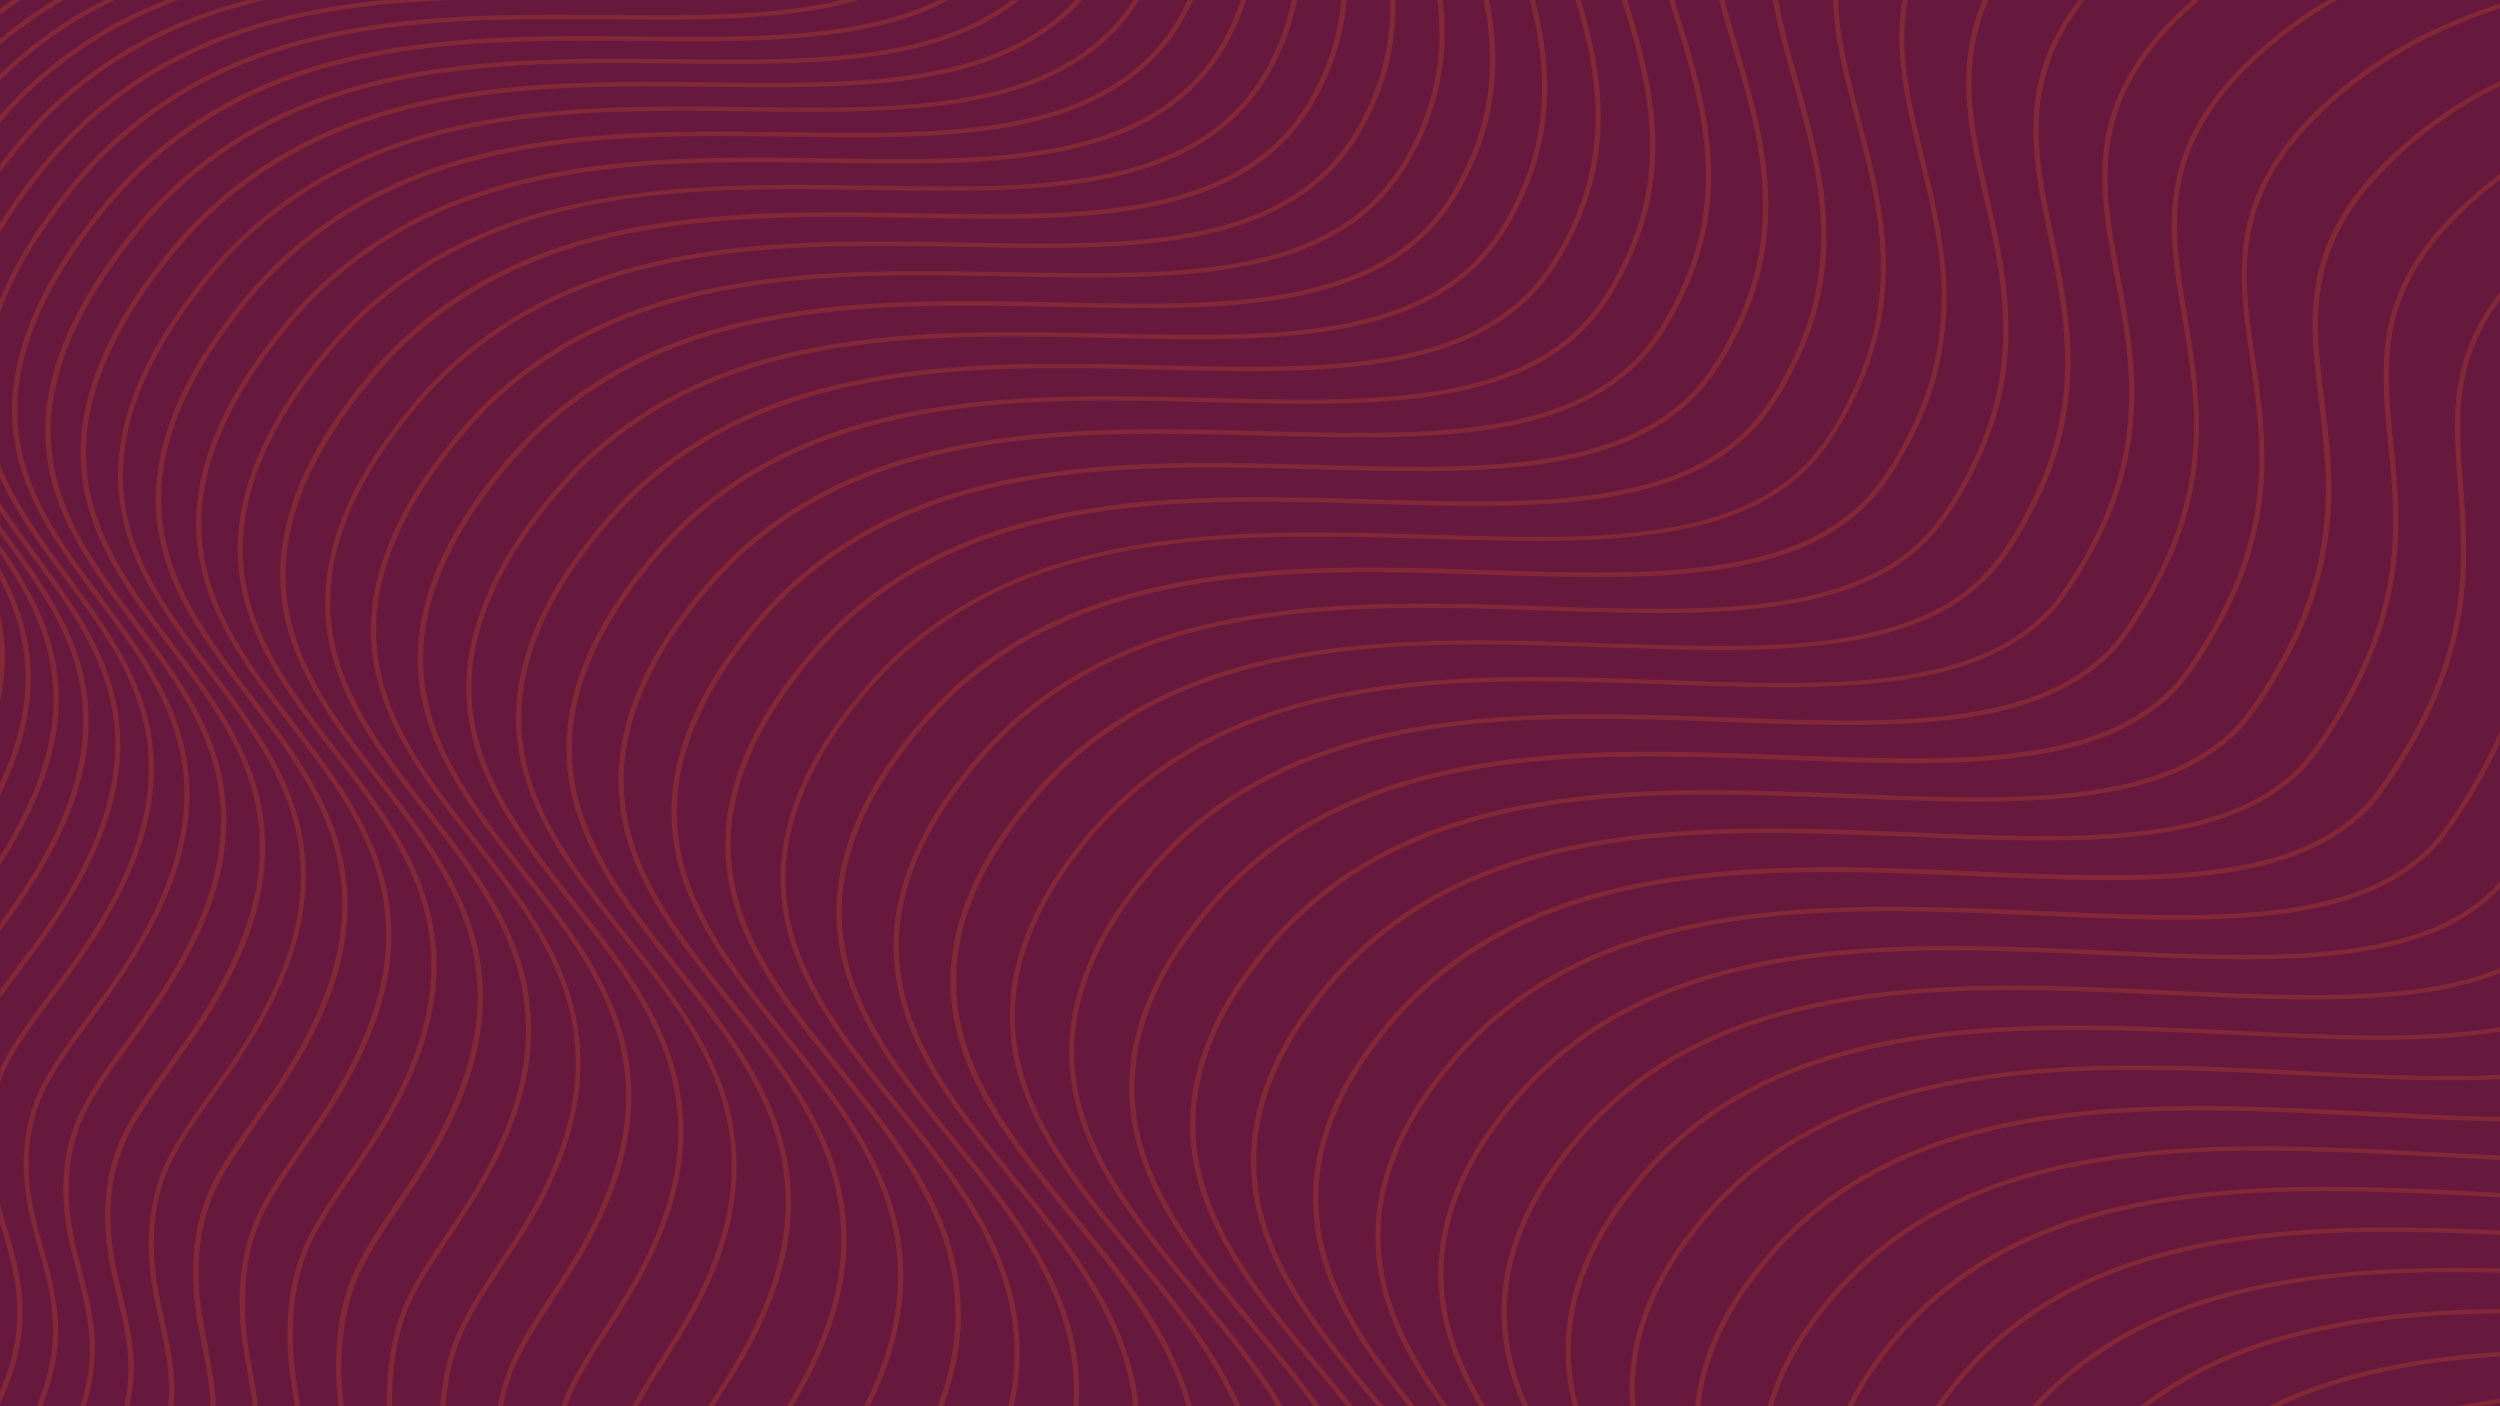 <?xml version="1.0" encoding="utf-8"?>
<!-- Generator: Adobe Illustrator 28.2.0, SVG Export Plug-In . SVG Version: 6.00 Build 0)  -->
<svg version="1.1" id="Ebene_1" xmlns="http://www.w3.org/2000/svg" xmlns:xlink="http://www.w3.org/1999/xlink" x="0px" y="0px"
	 viewBox="0 0 1920 1080" style="enable-background:new 0 0 1920 1080;" xml:space="preserve">
<style type="text/css">
	.st0{fill:#66183D;}
	.st1{opacity:0.197;}
	.st2{fill:#FC6921;}
</style>
<g id="GREINER_PACKAGING_MODULE" transform="translate(0)">
	<rect id="BACKGROUND" x="0" y="0" class="st0" width="1920" height="1080"/>
	<g id="VECTOR" transform="translate(1920) rotate(90)" class="st1">
		<path id="Pfad_4888" class="st2" d="M0,1910.4c2.2,3.2,4.3,6.4,6.6,9.5h4.7c-3.9-5.2-7.6-10.5-11.3-15.9L0,1910.4z"/>
		<path id="Pfad_4889" class="st2" d="M476.1,1919.1c-1.2,0.2-2.5,0.6-3.7,0.9h66.1c-2.6-0.5-5.2-1.2-7.7-1.6
			C512.7,1915.3,494.1,1915.6,476.1,1919.1"/>
		<path id="Pfad_4890" class="st2" d="M0,1878.2c8.8,14.7,18.8,28.7,29.8,41.8h4.7c-13-15.2-24.5-31.6-34.5-48.9V1878.2z"/>
		<path id="Pfad_4891" class="st2" d="M544.1,1898.1c-18.3-2.8-36.9-2.3-54.9,1.5c-15.6,3.3-31.1,9-47.4,17.6
			c-1.7,0.9-3.4,1.9-5.1,2.8h8.2c15.4-7.9,30.1-13.3,44.9-16.4c17.7-3.7,36-4.2,53.9-1.5c18.5,2.7,37.4,8.7,57.6,17.9h9.4
			c-0.4-0.2-0.8-0.4-1.1-0.6C586.5,1908.2,565.1,1901.2,544.1,1898.1"/>
		<path id="Pfad_4892" class="st2" d="M6,1844c-2.1-4-4-8.2-6-12.3v8c1.1,2.1,2,4.3,3.1,6.4c14.4,27,32.4,51.8,53.6,73.9h5
			C39.6,1897.5,20.8,1871.9,6,1844"/>
		<path id="Pfad_4893" class="st2" d="M558.3,1876.3c-18.4-2.6-37-1.8-55.1,2.3c-15.6,3.5-31.2,9.5-47.7,18.2
			c-12.8,7-25.2,14.7-37.1,23.2h6.7c10.2-7.1,20.8-13.6,31.7-19.5c16.2-8.6,31.6-14.5,46.9-17.9c17.8-4,36.1-4.7,54.1-2.2
			c20.4,2.7,42.1,9.5,64.6,20.2c12.1,5.8,23.9,12.3,35.2,19.5h7.2c-13.2-8.6-27-16.4-41.2-23.2C601,1886,579,1879.1,558.3,1876.3"/>
		<path id="Pfad_4894" class="st2" d="M18.6,1825.2c-7.1-13.7-13.4-27.8-18.6-42.2v9.5c4.6,11.9,9.9,23.5,15.7,34.8
			c15.1,28.8,34.4,55.2,57.3,78.3c4.9,4.9,10.1,9.7,15.4,14.4h5.7c-6.6-5.7-13-11.6-18.8-17.4C52.7,1879.7,33.6,1853.7,18.6,1825.2"
			/>
		<path id="Pfad_4895" class="st2" d="M573.3,1853.1c-18.5-2.3-37.2-1.3-55.3,3c-15.7,3.7-31.4,9.9-47.9,18.9
			c-16.2,8.8-31.1,19.1-43.5,28c-5.4,3.9-10.8,7.8-16.2,11.7c-2.4,1.7-4.9,3.5-7.3,5.3h6.5c0.8-0.6,1.7-1.2,2.6-1.8
			c5.4-3.9,10.7-7.9,16.1-11.7c12.3-8.8,27.1-19.1,43.1-27.8c16.3-8.9,31.8-15,47.2-18.6c17.8-4.2,36.2-5.2,54.3-2.9
			c20.7,2.5,41.9,8.8,64.6,19.3c22.4,10.3,46.4,25.1,71.3,43.5h6.5c-26.9-20.3-52.6-36.2-76.6-47.3
			C615.7,1862,594.3,1855.6,573.3,1853.1"/>
		<path id="Pfad_4896" class="st2" d="M32.1,1805c-13.6-26-23.8-54-31.4-85.5c-0.2-1-0.4-2.1-0.7-3.2v13.8
			c7.4,27.9,16.9,53.3,29.2,76.9c15,28.8,34.2,55.2,57,78.3c12.5,12.5,25.8,24,39.9,34.6h6.3c-15.6-11.4-30.3-24-44-37.6
			C65.9,1859.5,46.9,1833.4,32.1,1805"/>
		<path id="Pfad_4897" class="st2" d="M46.4,1783.2c-13.5-26.1-23.7-54.1-31.2-85.6c-6.5-27.3-10.9-56.9-13.4-90.7
			C1,1595.5,0.4,1584.1,0,1573v51c2.3,25.1,6.3,50.1,12,74.6c7.6,31.9,17.9,60.3,31.5,86.7c14.9,28.8,34,55.2,56.7,78.4
			c22.1,22.6,49.9,43,70.8,56.3h7.4c-21.2-12.8-52-34.8-76-59.3C80,1837.8,61.1,1811.7,46.4,1783.2"/>
		<path id="Pfad_4898" class="st2" d="M733.3,1895.1c-27.6-20.7-54.1-36.9-78.6-47.9c-22.7-10.2-44.8-16.5-65.6-18.7
			c-18.6-2-37.4-0.8-55.5,3.8c-15.8,3.9-31.5,10.3-48.2,19.5c-16.2,8.9-31.2,19.4-43.8,28.5c-5.2,3.8-10.5,7.6-15.7,11.5
			c-8.7,6.4-17.8,13.1-26.7,19.3c-4.6,3.2-9,6.1-13.2,8.9h6.9c2.6-1.8,5.3-3.5,8-5.4c9-6.3,18.1-12.9,26.8-19.4
			c5.2-3.8,10.4-7.7,15.6-11.5c12.5-9,27.5-19.5,43.5-28.3c16.5-9.1,32-15.4,47.5-19.3c17.8-4.5,36.3-5.7,54.5-3.7
			c20.8,2.2,42,8.3,64.7,18.5c24.4,10.9,50.6,26.9,78,47.5c3.8,2.9,7.6,5.7,11.3,8.6c5.8,4.4,11.5,8.7,17.1,12.9h6.5
			c-7.1-5.2-14.4-10.7-21.8-16.3C740.9,1900.9,737.1,1898,733.3,1895.1"/>
		<path id="Pfad_4899" class="st2" d="M1000,1902.8c-19.5,1-36.3,5.7-56.2,11.7l-2.3,0.7c-5.5,1.7-11.1,3.3-16.8,4.9H939
			c1.1-0.3,2.2-0.6,3.3-1l2.3-0.7c19.7-5.9,36.3-10.5,55.5-11.5c22.3-1.2,44.8,3.1,68.6,13.1c0.1,0,0.1,0.1,0.2,0.1h9.5
			c-2.7-1.3-5.5-2.6-8.5-3.9C1045.6,1905.9,1022.8,1901.6,1000,1902.8"/>
		<path id="Pfad_4900" class="st2" d="M117.2,1837.6c-22.3-22.9-41.1-49.1-55.7-77.5c-13.4-26.1-23.5-54.2-30.9-85.8
			c-6.4-27.3-10.7-57.1-13.2-90.9c-2.4-33.5-2.7-67.1-2.7-92.7c0-12.3,0.1-24.5,0.2-36.7c0.1-17.9,0.3-36.4,0.2-54.2
			c-0.3-35.3-1.7-61.6-4.5-85.3c-2.1-18.4-5.6-36.6-10.6-54.4v13.3c3.2,13.7,5.6,27.6,7.2,41.6c2.8,23.5,4.2,49.7,4.4,84.8
			c0.1,17.7,0,36.2-0.1,54.1c-0.1,12.2-0.2,24.4-0.2,36.7c0,25.6,0.2,59.4,2.7,93c2.5,34.1,6.8,64.1,13.3,91.7
			c7.5,32,17.7,60.4,31.3,86.8c14.8,28.8,33.7,55.3,56.3,78.5c25.9,26.6,59.9,50.4,81.1,62.8c10.8,6.3,21.9,11.8,33.4,16.6h11.2
			c-15-5.4-29.4-12.2-43.2-20.2C176.5,1887.6,142.8,1864,117.2,1837.6"/>
		<path id="Pfad_4901" class="st2" d="M761.6,1876.2c-3.9-2.9-7.9-5.9-11.8-8.8c-27.5-20.4-53.9-36.2-78.5-47
			c-22.7-9.9-44.8-16-65.7-17.9c-18.7-1.8-37.5-0.3-55.7,4.5c-15.8,4.1-31.7,10.7-48.5,20.2c-16.2,9.1-31.4,19.8-44.2,29.1
			c-5,3.7-10,7.4-15.1,11.1c-9,6.7-18.4,13.6-27.7,20.1c-16.8,11.7-30.9,20.2-44.3,26.7c-4.5,2.2-8.9,4.1-13.3,5.8h9.9
			c1.6-0.7,3.1-1.3,4.7-2.1c13.6-6.6,27.8-15.1,44.8-27c9.3-6.5,18.7-13.5,27.8-20.2c5-3.7,10-7.4,15-11.1
			c12.6-9.2,27.7-19.8,43.8-28.9c16.6-9.3,32.2-15.8,47.8-19.9c17.8-4.7,36.3-6.2,54.7-4.4c20.5,1.9,42.3,7.8,64.8,17.7
			c24.4,10.7,50.6,26.3,77.9,46.6c4,2.9,7.9,5.9,11.8,8.8c21.9,16.4,42.6,31.9,61,40.4h10.7c-1.3-0.5-2.6-0.8-3.9-1.3
			C808.3,1911.2,785.7,1894.2,761.6,1876.2"/>
		<path id="Pfad_4902" class="st2" d="M961,1886l-2.4,0.7c-16.5,4.6-33.5,9.4-52,10.8c-23,1.7-42-0.9-61.7-8.5
			c-19.2-7.5-41.7-24.1-65.5-41.8c-4.1-3-8.1-6-12.3-9c-27.5-20.1-53.9-35.6-78.4-46.1c-23-9.8-44.5-15.4-65.7-17.1
			c-18.8-1.5-37.7,0.2-55.9,5.3c-15.9,4.3-31.8,11.2-48.8,20.8c-16.2,9.3-31.6,20.2-44.5,29.6c-4.9,3.6-9.8,7.2-14.7,10.9
			c-9.3,6.9-18.9,14.1-28.4,20.8c-16.9,11.9-31.1,20.4-44.7,27c-16.8,8.1-32.9,13.3-49.2,15.7c-18.9,2.8-38.2,2-56.8-2.4
			c-21.4-4.8-44.1-14-67.2-27.5c-21-12.2-54.5-35.8-80-62.2c-22.2-23-40.8-49.1-55.3-77.6c-13.3-26.1-23.3-54.3-30.7-86
			c-6.4-27.4-10.6-57.3-13-91.2c-2.4-33.6-2.6-67.3-2.5-92.9c0-12.2,0.1-24.4,0.2-36.4c0.2-18.1,0.3-36.8,0.2-54.7
			c-0.3-35.4-1.6-61.7-4.4-85.5c-3.5-29.6-9.2-54.5-17.5-76c-2.8-7.2-6.1-14.3-9.7-21.1v7.7c2.3,4.9,4.6,9.8,6.6,15.1
			c8.2,21.2,13.8,45.7,17.2,74.9c2.8,23.6,4.1,49.8,4.3,85c0.1,17.9,0,35.7-0.2,54.6c-0.1,12.1-0.2,24.2-0.3,36.4
			c-0.1,25.7,0.2,59.5,2.6,93.3c2.4,34.2,6.7,64.2,13.1,91.9c7.5,32.1,17.6,60.6,31,87c14.6,28.8,33.5,55.3,56,78.6
			c25.7,26.6,59.6,50.5,80.8,62.8c23.4,13.6,46.4,23,68.1,27.8c19,4.4,38.6,5.2,57.9,2.4c16.6-2.5,32.9-7.7,50.1-16
			c13.7-6.6,28.1-15.3,45.1-27.3c9.6-6.7,19.2-13.9,28.5-20.8c4.9-3.6,9.8-7.3,14.7-10.9c12.8-9.4,28.1-20.2,44.2-29.4
			c16.7-9.6,32.4-16.3,48-20.6c17.8-4.9,36.4-6.7,54.9-5.2c20.9,1.7,42.1,7.2,64.8,16.8c24.3,10.4,50.5,25.7,77.8,45.7
			c4.1,3,8.2,6,12.2,9c24,17.8,46.6,34.5,66.3,42.2c20.1,7.8,39.5,10.5,63,8.7c18.8-1.4,36-6.3,52.6-10.9l2.4-0.7
			c18.8-5.3,35.9-9.7,54.9-10.4c20.7-0.7,41.5,3.5,63.3,12.5v-4.2c-21.8-8.8-42.7-13-63.4-12.2C997.3,1876.2,980,1880.7,961,1886"/>
		<path id="Pfad_4903" class="st2" d="M979,1856.3l-2.6,0.7c-16.4,4.3-33.3,8.7-51.7,9.9c-23.3,1.5-42.3-1.3-61.8-8.8
			c-19.1-7.4-41.4-23.7-65-41c-4.2-3.1-8.4-6.2-12.7-9.2c-27.4-19.8-53.8-35-78.3-45.2c-23-9.5-44.5-14.8-65.8-16.2
			c-18.9-1.3-37.9,0.8-56,6c-15.9,4.5-31.9,11.6-49,21.5c-16.4,9.5-31.8,20.6-44.8,30.2c-4.9,3.6-9.7,7.2-14.6,10.8
			c-9.5,7.1-19.2,14.4-28.9,21.2c-17,12-31.3,20.7-45,27.3c-17,8.2-33.1,13.4-49.5,15.9c-19,2.8-38.4,2-57.1-2.3
			c-21.5-4.8-44.2-14-67.3-27.5c-20.9-12.2-54.3-35.8-79.7-62.2c-22.1-23-40.6-49.2-55-77.7c-13.2-26.2-23.1-54.4-30.4-86.2
			c-6.3-27.4-10.5-57.3-12.9-91.4c-2.3-33.8-2.5-67.5-2.4-93.2c0-12.3,0.2-24.5,0.3-36.7c0.2-18.1,0.4-36.7,0.3-54.6
			c-0.2-35.4-1.5-61.9-4.3-85.7c-3.4-29.7-9.1-54.5-17.4-76.1c-6.5-17.5-15.7-33.9-27.2-48.6v6.2c10.1,13.5,18.2,28.3,24.2,44
			c8.1,21.2,13.8,45.7,17.1,75c2.7,23.7,4,49.9,4.2,85.2c0.1,17.9-0.1,35.7-0.3,54.6c-0.1,12.2-0.2,24.4-0.3,36.7
			c-0.1,25.7,0.1,59.6,2.4,93.6c2.4,34.3,6.6,64.5,13,92.2c7.4,32.2,17.4,60.7,30.8,87.2c14.5,28.9,33.3,55.4,55.6,78.7
			c25.6,26.7,59.3,50.5,80.4,62.8c23.4,13.7,46.4,23,68.2,27.9c19.1,4.4,38.8,5.2,58.1,2.3c16.7-2.5,33.1-7.8,50.4-16.2
			c13.8-6.7,28.3-15.5,45.5-27.6c9.8-6.9,19.5-14.2,29-21.3c4.8-3.6,9.7-7.3,14.5-10.8c12.9-9.5,28.3-20.5,44.5-30
			c16.8-9.8,32.7-16.7,48.3-21.2c17.9-5.2,36.5-7.2,55-5.9c20.9,1.4,42.1,6.6,64.9,16c24.4,10.1,50.5,25.1,77.7,44.8
			c4.3,3.1,8.5,6.2,12.7,9.2c23.8,17.4,46.2,33.8,65.7,41.4c19.9,7.7,39.4,10.5,63,9c18.7-1.2,35.8-5.6,52.3-10l2.6-0.7
			c18.6-4.9,35.6-8.9,54.3-9.2c15.2-0.3,30.4,2.2,46,7.2v-4.1c-14.9-4.8-30.4-7.2-46-7.1C1014.9,1847.3,997.8,1851.4,979,1856.3"/>
		<path id="Pfad_4904" class="st2" d="M1051.6,1817.2c-18.7,0-35.5,3.7-54,8.2l-2.6,0.6c-16.3,4-33.2,8-51.6,8.9
			c-23.5,1.2-42.5-1.7-61.9-9.2c-19-7.3-41.1-23.3-64.5-40.2c-4.3-3.1-8.7-6.3-13.1-9.4c-27.3-19.5-53.7-34.4-78.2-44.2
			c-23-9.2-44.6-14.3-65.8-15.4c-19-1-38,1.2-56.2,6.7c-16,4.8-32.1,12-49.3,22.1c-16.4,9.7-32,20.9-45.1,30.7
			c-4.6,3.4-9.2,6.9-13.8,10.3c-9.8,7.4-20,15.1-30.1,22.2c-17.1,12.1-31.6,20.9-45.4,27.7c-17.1,8.3-33.4,13.6-49.8,16.1
			c-19.1,2.8-38.5,2.1-57.3-2.2c-21.6-4.8-44.2-14.1-67.4-27.6c-20.8-12.2-54.1-35.8-79.3-62.2c-22-23.1-40.4-49.3-54.6-77.8
			c-13.1-26.2-23-54.5-30.2-86.4c-6.2-27.6-10.4-57.6-12.7-91.7c-2.3-33.7-2.4-67.6-2.3-93.5c0.1-12.1,0.2-24.1,0.3-36
			c0.2-18.4,0.4-37.4,0.3-55.6c-0.2-35.5-1.5-62-4.2-85.9c-3.4-29.7-9-54.6-17.3-76.2c-9.5-24.8-22.3-45.1-39.1-62.1
			c-2-2-4.3-3.8-6.4-5.7v5c1.4,1.3,2.9,2.4,4.2,3.8c16.5,16.6,29,36.4,38.2,60.7c8.1,21.2,13.7,45.8,17,75.1
			c2.7,23.8,4,50.1,4.1,85.4c0.1,18.2-0.1,36.3-0.3,55.5c-0.1,11.9-0.3,24-0.3,36.1c-0.1,25.9,0,60,2.3,93.8
			c2.3,34.3,6.5,64.6,12.8,92.4c7.3,32.2,17.3,60.8,30.5,87.4c14.4,28.9,33,55.4,55.3,78.8c25.5,26.7,59,50.5,80.1,62.8
			c23.4,13.7,46.4,23.1,68.3,27.9c19.1,4.4,38.9,5.2,58.3,2.3c16.8-2.6,33.4-7.9,50.7-16.4c14-6.8,28.6-15.7,45.8-27.9
			c10.1-7.2,20.3-14.8,30.1-22.3c4.6-3.5,9.2-6.9,13.7-10.3c13-9.7,28.6-20.9,44.8-30.5c17-10,32.9-17.1,48.6-21.8
			c17.9-5.4,36.6-7.6,55.2-6.6c21,1.1,42.2,6.1,64.9,15.2c24.3,9.8,50.5,24.5,77.6,43.9c4.4,3.1,8.8,6.3,13.1,9.4
			c23.6,17,45.8,33.1,65.2,40.6c19.8,7.7,39.3,10.6,63.1,9.4c18.8-0.9,35.8-5,52.2-9l2.6-0.6c18.3-4.4,35-8.1,53.3-8.1h0.4
			c9.4,0.1,18.8,1.2,27.9,3.2v-4.1c-9.2-2-18.5-3.1-27.9-3.2L1051.6,1817.2z"/>
		<path id="Pfad_4905" class="st2" d="M1017,1793.1l-2.8,0.6c-16.2,3.6-32.9,7.3-51.3,8c-15.8,0.6-37.3,0-62-9.5
			c-18.8-7.2-40.7-22.8-63.9-39.4c-4.5-3.2-9-6.5-13.6-9.7c-27.3-19.2-53.6-33.8-78.1-43.3c-22.7-8.8-44.9-13.7-65.9-14.6
			c-19.1-0.8-38.2,1.8-56.4,7.5c-16,5-32.2,12.4-49.5,22.8c-16.4,9.8-32.2,21.3-45.5,31.2c-4.5,3.3-8.9,6.7-13.4,10.1
			c-10.1,7.6-20.5,15.5-30.8,22.8c-17.3,12.2-31.8,21.1-45.7,28c-17.2,8.4-33.6,13.7-50.1,16.3c-19.1,2.9-38.7,2.1-57.5-2.2
			c-21.6-4.8-44.3-14.1-67.5-27.7c-20.8-12.2-54-35.8-79-62.2c-21.9-23.1-40.2-49.4-54.3-77.9c-13-26.3-22.8-54.6-29.9-86.6
			c-6.2-27.7-10.3-57.7-12.5-91.9c-2.2-33.7-2.3-67.8-2.2-93.8c0.1-12.3,0.2-24.5,0.4-36.6c0.2-18.3,0.5-37.1,0.4-55.2
			c-0.1-35.6-1.4-62.2-4.1-86.1c-3.3-29.8-8.9-54.7-17.1-76.3c-9.4-24.8-22.2-45.1-39-62.1c-7.7-7.7-16.4-14.5-25.6-20.3v4.6
			c8.5,5.4,16.3,11.7,23.5,18.7c16.4,16.5,28.8,36.4,38.1,60.6c8.1,21.2,13.6,45.8,16.9,75.2c2.7,23.8,3.9,50.1,4,85.6
			c0.1,18.1-0.2,36.1-0.4,55.2c-0.2,12.1-0.3,24.3-0.4,36.6c-0.1,26,0,60.3,2.2,94.1c2.2,34.4,6.4,64.8,12.6,92.6
			c7.2,32.3,17.1,61,30.3,87.6c14.3,28.9,32.8,55.5,55,78.8c25.3,26.6,58.7,50.5,79.7,62.8c23.4,13.7,46.4,23.2,68.3,28
			c19.2,4.4,39.1,5.2,58.6,2.2c16.9-2.6,33.5-8,51-16.5c14.1-6.9,28.8-15.9,46.2-28.2c10.4-7.4,20.8-15.3,30.9-22.9
			c4.5-3.4,8.9-6.7,13.4-10.1c13.2-9.9,28.9-21.3,45.2-31c17.1-10.2,33.1-17.6,48.9-22.5c17.9-5.7,36.7-8.1,55.4-7.4
			c21,0.8,42.2,5.5,65,14.4c24.3,9.5,50.4,23.9,77.5,43c4.6,3.2,9.1,6.5,13.6,9.7c23.3,16.6,45.4,32.4,64.6,39.8
			c25.2,9.7,47,10.2,63.1,9.7c18.7-0.7,35.6-4.4,51.9-8l2.8-0.6c18.2-4,34.7-7.3,53.2-6.9c3.1,0.1,6.1,0.5,9.2,0.8v-4
			c-3.1-0.3-6.1-0.7-9.2-0.8C1052.2,1785.7,1035.4,1789.1,1017,1793.1"/>
		<path id="Pfad_4906" class="st2" d="M1033.9,1760.4c-16,3.2-32.6,6.6-51,7c-16.1,0.4-37.6-0.4-62.1-9.8
			c-18.7-7.2-40.4-22.5-63.4-38.6c-4.6-3.3-9.3-6.6-14-9.8c-27.2-18.9-53.5-33.2-78-42.4c-22.7-8.6-44.9-13.2-65.9-13.7
			c-19.2-0.5-38.3,2.3-56.6,8.2c-16.1,5.2-32.4,12.8-49.8,23.4c-16.5,10-32.4,21.6-45.8,31.7c-4.3,3.3-8.6,6.5-12.9,9.8
			c-10.3,7.9-21,16-31.6,23.5c-17.4,12.4-32.1,21.4-46.1,28.3c-17.3,8.5-33.8,13.9-50.4,16.5c-19.2,2.9-38.8,2.2-57.7-2.1
			c-21.7-4.8-44.4-14.1-67.5-27.7c-20.7-12.2-53.7-35.8-78.6-62.2c-21.8-23.1-40-49.4-53.9-78c-12.9-26.3-22.6-54.7-29.7-86.8
			c-6.1-27.7-10.1-57.8-12.3-92.2c-2.1-33.8-2.2-68-2-94c0.1-12,0.2-24,0.4-35.9c0.3-18.6,0.5-37.8,0.5-56.2
			c-0.1-35.6-1.3-62.3-4-86.3c-3.3-29.8-8.9-54.8-17-76.4c-9.4-24.8-22-45.1-38.8-62c-12.5-12.6-27.9-23-45.6-31v4.2
			c16.9,7.8,31.5,17.8,43.4,29.8c16.3,16.5,28.7,36.3,37.9,60.6c8,21.3,13.5,45.9,16.7,75.3c2.6,23.9,3.8,50.3,3.9,85.8
			c0,18.4-0.2,36.7-0.5,56.1c-0.2,11.9-0.3,23.9-0.4,35.9c-0.2,26.1-0.1,60.4,2,94.4c2.2,34.6,6.3,65,12.4,92.9
			c7.1,32.4,17,61.1,30,87.7c14.1,28.9,32.5,55.5,54.6,79c25.1,26.7,58.5,50.5,79.4,62.9c23.4,13.8,46.4,23.2,68.4,28.1
			c19.3,4.4,39.2,5.2,58.8,2.2c17-2.6,33.7-8.1,51.3-16.7c14.2-7,29-16,46.5-28.5c10.7-7.6,21.4-15.7,31.7-23.6
			c4.3-3.3,8.6-6.5,12.9-9.8c13.3-10,29.2-21.7,45.5-31.6c17.2-10.4,33.3-18,49.1-23.1c17.9-5.9,36.7-8.6,55.6-8.1
			c21,0.6,42.3,5,65,13.6c24.3,9.2,50.4,23.3,77.3,42.1c4.7,3.3,9.4,6.6,14,9.8c23.1,16.3,45,31.7,64.1,39c25,9.6,46.8,10.4,63.2,10
			c18.7-0.4,35.4-3.8,51.5-7.1l3.1-0.6c14.6-2.9,28.2-5.3,42.4-5.7v-4c-14.4,0.4-28.2,2.8-43,5.8L1033.9,1760.4z"/>
		<path id="Pfad_4907" class="st2" d="M1054.2,1725.9c-15.8,2.9-32.2,5.8-50.5,6c-17.1,0.1-38-0.9-62.2-10.1
			c-18.6-7.1-40.1-22-62.8-37.9c-4.8-3.3-9.6-6.7-14.5-10.1c-27.1-18.6-53.3-32.5-77.9-41.5c-23-8.4-44.6-12.6-66-12.9
			c-19.3-0.2-38.5,2.8-56.7,8.9c-16.1,5.4-32.5,13.2-50.1,24c-16.4,10.1-31.8,21.5-46.1,32.3c-4.1,3.1-8.2,6.3-12.3,9.4
			c-10.6,8.1-21.6,16.5-32.5,24.4c-17.5,12.5-32.2,21.6-46.4,28.6c-17.4,8.6-34,14-50.7,16.6c-19.3,3-38.9,2.3-58-2.1
			c-21.8-4.8-44.5-14.1-67.6-27.8c-20.6-12.2-53.5-35.9-78.3-62.3c-21.7-23.2-39.7-49.5-53.6-78.1c-12.8-26.3-22.4-54.8-29.4-87
			c-6-27.7-10-58-12.1-92.4c-2.1-33.8-2.1-68.2-1.9-94.3c0.1-12.1,0.3-24.1,0.5-36.1c0.3-18.6,0.6-37.9,0.5-56.3
			c0-35.8-1.2-62.4-3.9-86.5c-3.3-29.8-8.8-54.9-16.9-76.5c-9.3-24.9-22-45.1-38.6-62c-15.8-16-36.3-28.6-60.9-37.5
			c-1.8-0.7-3.6-1.1-5.4-1.7v4.1c1.5,0.5,3,0.8,4.4,1.4c24.1,8.7,44.2,21.1,59.7,36.7c16.3,16.4,28.6,36.3,37.7,60.6
			c8,21.3,13.4,45.9,16.6,75.4c2.6,23.9,3.8,50.4,3.8,86c0,18.4-0.2,36.8-0.5,56.2c-0.2,12-0.4,24-0.5,36.1
			c-0.2,26.2-0.2,60.6,1.9,94.6c2.1,34.7,6.1,65.2,12.2,93.2c7.1,32.5,16.8,61.3,29.8,87.9c14,28.9,32.3,55.6,54.3,79.1
			c25,26.7,58.2,50.6,79,62.9c23.4,13.8,46.4,23.3,68.5,28.2c19.4,4.4,39.4,5.1,59,2.1c17-2.7,33.9-8.2,51.6-16.9
			c14.3-7.1,29.2-16.2,46.9-28.8c11-7.8,22-16.3,32.6-24.4c4.1-3.1,8.2-6.3,12.3-9.4c14.2-10.8,29.6-22.1,45.8-32.1
			c17.3-10.7,33.5-18.4,49.4-23.7c18-6.1,36.8-9,55.8-8.8c21.1,0.3,42.4,4.5,65,12.8c24.3,8.9,50.3,22.7,77.2,41.2
			c4.9,3.3,9.7,6.7,14.5,10c22.9,15.9,44.5,31,63.5,38.2c24.6,9.4,45.9,10.6,63.2,10.3c18.5-0.2,35-3.2,51-6.1l3.5-0.6
			c7.5-1.3,14.6-2.5,21.8-3.4v-4c-7.3,0.9-14.6,2.1-22.3,3.5L1054.2,1725.9z"/>
		<path id="Pfad_4908" class="st2" d="M1075.1,1690.2c-15.4,2.5-31.4,5-49.3,5h-0.7c-17.3-0.1-38.3-1.4-62.2-10.5
			c-18.5-7-39.7-21.6-62.2-37.1c-4.9-3.4-9.9-6.8-15-10.2c-27.1-18.3-53.3-32-77.8-40.6c-23-8.1-44.6-12.1-66.1-12.1h-0.3
			c-19.3,0-38.4,3.3-56.6,9.7c-16.2,5.6-32.7,13.6-50.3,24.6c-16.5,10.3-32,21.8-46.4,32.8c-4,3.1-8,6.1-12,9.2
			c-10.9,8.4-22.1,17-33.3,25c-17.6,12.6-32.5,21.8-46.8,28.9c-17.5,8.7-34.2,14.2-51,16.8c-19.3,3-39.1,2.3-58.2-2
			c-21.8-4.8-44.6-14.2-67.6-27.9c-20.6-12.2-53.3-35.9-77.9-62.3c-21.6-23.2-39.5-49.6-53.2-78.2c-12.7-26.4-22.3-54.9-29.2-87.1
			c-6-27.9-9.9-58.2-11.9-92.7c-2-34.1-2-68.5-1.7-94.6c0.1-12.1,0.3-24.1,0.5-36.1c0.3-18.7,0.6-38,0.6-56.6
			c0-35.9-1.2-62.6-3.7-86.7c-3.2-29.9-8.7-55-16.7-76.6c-9.3-24.9-21.8-45.1-38.4-61.9c-15.7-15.9-36.1-28.5-60.9-37.7
			c-8.7-3.2-17.6-5.6-26.7-7.4v4.1c8.7,1.7,17.3,4.1,25.7,7.1c24.3,9,44.4,21.4,59.7,36.9c16.2,16.4,28.5,36.2,37.5,60.5
			c7.9,21.3,13.3,46,16.5,75.5c2.6,23.9,3.7,50.5,3.7,86.2c0,18.5-0.3,36.9-0.6,56.5c-0.2,12-0.4,24-0.5,36.1
			c-0.3,26.2-0.3,60.7,1.8,94.9c2.1,34.8,6,65.3,12,93.4c7,32.6,16.6,61.4,29.5,88.2c13.9,28.9,32.1,55.6,53.9,79.2
			c24.9,26.7,57.9,50.6,78.7,62.9c23.4,13.9,46.4,23.4,68.5,28.2c19.4,4.4,39.5,5.1,59.2,2c17.1-2.7,34.1-8.3,51.9-17.1
			c14.4-7.1,29.4-16.4,47.2-29.1c11.2-8,22.5-16.7,33.3-25.1c4-3.1,8-6.1,12-9.2c14.3-10.9,29.8-22.4,46.2-32.6
			c17.5-10.9,33.7-18.8,49.7-24.3c17.9-6.3,36.7-9.5,55.7-9.5h0.3c21.1,0,42.4,3.9,65.1,11.9c24.3,8.6,50.2,22.1,77.1,40.3
			c5,3.4,10,6.8,15,10.2c22.7,15.6,44.1,30.3,62.9,37.5c24.4,9.3,45.7,10.6,63.3,10.7h0.7c18.1,0,34.2-2.6,49.7-5.1l3.9-0.6
			c0.2,0,0.3-0.1,0.5-0.1v-4c-0.3,0.1-0.6,0.1-1,0.1L1075.1,1690.2z"/>
		<path id="Pfad_4909" class="st2" d="M984.8,1646.7c-18.3-6.9-39.4-21.2-61.7-36.3c-5.1-3.5-10.2-7-15.4-10.4
			c-27-18-53.1-31.4-77.7-39.7c-22.6-7.7-44.8-11.6-66.1-11.3c-19.5,0.2-38.8,3.8-57.1,10.4c-16.2,5.8-32.8,14-50.6,25.3
			c-16.5,10.4-32.2,22.2-46.7,33.3c-3.8,2.9-7.6,5.9-11.4,8.8c-11.2,8.6-22.7,17.6-34.2,25.8c-17.7,12.8-32.7,22-47.1,29.2
			c-17.6,8.7-34.4,14.3-51.3,17c-19.4,3.1-39.2,2.4-58.4-2c-21.9-4.8-44.7-14.2-67.7-28c-20.5-12.2-53.1-35.9-77.5-62.3
			c-21.5-23.3-39.3-49.7-52.9-78.3c-12.6-26.4-22.1-55-28.9-87.3c-5.9-28-9.7-58.4-11.7-93c-2-34.1-1.9-68.6-1.6-94.9
			c0.1-12.1,0.3-24.2,0.5-36.1c0.3-18.8,0.7-38.2,0.7-56.8c0-36-1.1-62.8-3.6-86.9c-3.2-30-8.6-55.1-16.6-76.7
			c-9.2-24.9-21.7-45.2-38.2-61.9c-15.5-15.7-36-28.5-61-37.9c-15.6-5.9-32-9.6-48.7-10.9v4.1c16.3,1.3,32.3,4.8,47.6,10.6
			c24.5,9.3,44.6,21.8,59.8,37.2c16.1,16.4,28.3,36.2,37.3,60.5c7.9,21.3,13.2,46,16.3,75.6c2.5,23.9,3.6,50.6,3.6,86.4
			c0,18.6-0.3,37.1-0.7,56.7c-0.2,12-0.4,24-0.6,36.2c-0.3,26.3-0.4,61,1.6,95.2c2,34.8,5.9,65.5,11.8,93.7
			c6.9,32.7,16.5,61.6,29.2,88.4c13.8,29,31.8,55.7,53.5,79.3c24.7,26.7,57.6,50.6,78.3,62.9c23.3,13.9,46.4,23.5,68.6,28.3
			c19.5,4.4,39.7,5.1,59.5,2c17.2-2.7,34.3-8.4,52.2-17.3c14.5-7.2,29.6-16.6,47.5-29.4c11.5-8.3,23.1-17.2,34.3-25.9
			c3.8-2.9,7.6-5.9,11.4-8.8c14.5-11.1,30.1-22.8,46.5-33.1c17.6-11.1,33.9-19.3,50-25c18-6.5,37-10,56.1-10.2c0.6,0,1.3,0,1.9,0
			c20.5,0,41.2,3.7,63.2,11.2c24.3,8.3,50.2,21.5,77,39.4c5.2,3.5,10.3,6.9,15.4,10.4c22.4,15.2,43.7,29.6,62.3,36.7
			c24.2,9.1,45.6,10.7,63.3,11c11,0.1,22-0.6,32.9-1.9v-4c-10.9,1.4-21.9,2-32.8,1.9C1029.7,1657.2,1008.6,1655.7,984.8,1646.7"/>
		<path id="Pfad_4910" class="st2" d="M1007.4,1607.6c-18.2-6.8-39-20.8-61-35.6c-5.3-3.5-10.6-7.1-16-10.6
			c-26.9-17.7-53-30.8-77.6-38.8c-23-7.6-44.7-11-66.1-10.5c-19.6,0.5-38.9,4.2-57.2,11.1c-16.3,6-32.9,14.4-50.8,25.9
			c-16.5,10.5-32.4,22.5-47.1,33.8l-10.5,8.2c-11.6,9-23.5,18.3-35.4,26.8c-17.8,12.9-32.9,22.2-47.4,29.4
			c-17.7,8.8-34.6,14.4-51.6,17.2c-19.5,3.1-39.4,2.4-58.6-1.9c-21.9-4.8-44.7-14.2-67.8-28c-20.4-12.2-52.9-35.9-77.1-62.4
			c-21.4-23.3-39.1-49.8-52.5-78.4c-12.5-26.5-21.9-55.2-28.6-87.6c-5.8-28-9.6-58.5-11.6-93.2c-1.9-34.2-1.8-68.8-1.5-95.2
			c0.1-12.1,0.4-24.1,0.6-36c0.4-19.8,0.7-38.5,0.8-57.2c0.1-36.1-1-63-3.5-87.1c-3.1-30-8.5-55.2-16.5-76.9
			c-9.2-24.9-21.6-45.2-38.1-61.9c-15.3-15.6-35.9-28.4-61-38.2c-21-8.1-43.4-12.3-65.9-12.2c-1.8,0-3.6,0.1-5.4,0.2v4
			c1.6,0,3.2-0.2,4.7-0.2h0.6c22.2-0.1,44.2,4,64.9,12.1c24.7,9.6,44.9,22.1,59.9,37.4c16.1,16.3,28.2,36.1,37.2,60.4
			c7.8,21.3,13.1,46.1,16.2,75.7c2.5,24,3.6,50.7,3.5,86.6c0,18.7-0.4,37.4-0.8,57.1c-0.2,11.9-0.4,23.9-0.6,36
			c-0.3,26.4-0.4,61.2,1.5,95.5c2,35,5.8,65.7,11.7,93.9c6.8,32.8,16.3,61.7,29,88.6c13.6,29,31.6,55.8,53.2,79.4
			c24.5,26.7,57.3,50.6,77.9,63c23.3,14,46.4,23.5,68.7,28.4c19.6,4.5,39.8,5.1,59.7,2c17.3-2.8,34.5-8.5,52.5-17.4
			c14.7-7.3,29.9-16.8,47.9-29.7c11.9-8.6,23.9-17.9,35.5-26.9l10.5-8.2c14.6-11.3,30.4-23.2,46.8-33.6
			c17.7-11.3,34.1-19.7,50.2-25.6c18-6.7,37-10.4,56.3-10.9c21.4-0.5,42.5,2.9,65.2,10.3c24.3,8,50.1,20.9,76.8,38.5
			c5.4,3.5,10.7,7.1,15.9,10.6c22.2,14.9,43.2,28.9,61.7,35.9c23.8,9,44.5,10.8,63.4,11.3c3.5,0.1,6.9,0,10.3,0v-4
			c-3.4,0.1-6.7,0.1-10.2,0C1051.2,1618.2,1030.8,1616.4,1007.4,1607.6"/>
		<path id="Pfad_4911" class="st2" d="M970.1,1532.6c-5.4-3.6-10.9-7.2-16.4-10.8c-26.9-17.4-52.9-30.1-77.5-37.9
			c-22.9-7.3-44.6-10.4-66.2-9.7c-19.6,0.8-39,4.7-57.4,11.8c-16.3,6.2-33,14.8-51.1,26.5c-16.4,10.6-32.5,22.8-47.3,34.3l-10.4,8.1
			c-11.7,9.1-23.8,18.6-35.8,27.3c-17.9,13-33.1,22.4-47.7,29.7c-17.8,8.9-34.8,14.6-51.9,17.3c-19.5,3.1-39.5,2.5-58.8-1.9
			c-22-4.8-44.8-14.3-67.8-28.1c-20.3-12.3-52.7-36-76.8-62.4c-21.3-23.4-38.8-49.8-52.2-78.5c-12.4-26.5-21.7-55.3-28.4-87.8
			c-5.8-28.1-9.5-58.6-11.4-93.5c-1.9-34.4-1.7-69.1-1.3-95.5c0.2-12.1,0.4-24.2,0.6-36.1c0.4-19.8,0.8-38.6,0.8-57.3
			c0.1-36.1-0.9-63.1-3.4-87.3c-3.1-30.1-8.4-55.3-16.3-77c-9.1-24.9-21.5-45.2-37.9-61.9c-15.2-15.5-35.7-28.4-61.1-38.4
			c-21-8.3-43.3-12.7-65.8-13c-9.6-0.1-19.2,0.4-28.7,1.5v4.1c9.5-1.1,19.1-1.6,28.7-1.6c22.2,0.3,44.2,4.6,64.8,12.8
			c24.9,9.9,45.1,22.5,59.9,37.6c16,16.3,28.1,36.1,37,60.4c7.8,21.3,13,46.1,16.1,75.9c2.5,24.1,3.5,50.9,3.4,86.8
			c-0.1,18.7-0.4,37.4-0.8,57.2c-0.2,12-0.5,24-0.6,36.2c-0.4,26.4-0.5,61.2,1.3,95.8c1.9,35.1,5.6,65.9,11.4,94.2
			c6.8,32.9,16.2,61.9,28.7,88.8c13.5,29,31.3,55.8,52.8,79.5c24.4,26.7,57,50.6,77.5,63c23.3,14,46.4,23.6,68.7,28.5
			c19.7,4.5,40,5.1,59.9,1.9c17.4-2.8,34.7-8.6,52.7-17.6c14.8-7.4,30.1-16.9,48.2-30c12.1-8.7,24.2-18.2,35.9-27.4l10.4-8.1
			c14.8-11.5,30.8-23.6,47.1-34.2c17.8-11.5,34.4-20.1,50.5-26.2c18-7,37.1-10.9,56.4-11.6c21.2-0.8,42.6,2.4,65.2,9.5
			c24.3,7.7,50.1,20.4,76.7,37.6c5.5,3.6,11,7.2,16.4,10.8c22,14.5,42.7,28.3,61.1,35.2c18.4,6.9,35,9.6,50.5,10.8v-4
			c-15.2-1.2-31.6-3.9-49.5-10.6C1012.5,1560.7,991.9,1547.1,970.1,1532.6"/>
		<path id="Pfad_4912" class="st2" d="M994.4,1492.3c-5.6-3.7-11.2-7.4-17-11c-26.8-17.1-52.8-29.5-77.3-37.1
			c-22.9-7-44.6-9.9-66.2-8.9c-19.7,1-39.2,5.2-57.5,12.5c-16.4,6.4-33.2,15.2-51.3,27.1c-15.5,10.1-30.3,21.3-47.6,34.8l-9.4,7.4
			c-12.1,9.5-24.7,19.4-37.2,28.4c-18,13.1-33.3,22.6-48.1,30c-17.9,9-35,14.7-52.2,17.5c-19.6,3.2-39.7,2.5-59-1.8
			c-22.1-4.8-44.9-14.3-67.9-28.2c-26.7-16.2-56.7-40.7-76.4-62.4c-21.1-23.4-38.6-49.9-51.8-78.6c-12.3-26.6-21.5-55.4-28.1-88
			c-5.7-28.2-9.3-58.8-11.2-93.8c-1.8-34.6-1.6-69.3-1.2-95.8c0.2-12.2,0.4-24.3,0.7-36.3c0.4-19.9,0.8-38.6,0.9-57.4
			c0.2-36.2-0.8-63.2-3.3-87.6c-3-30.1-8.3-55.3-16.2-77.1c-9-24.9-21.3-45.2-37.7-61.8c-15.2-15.6-35.2-28.2-61.1-38.7
			c-20.9-8.5-43.1-13.2-65.7-13.8c-16.6-0.5-34,1.1-52.7,4.7v4.1c18.7-3.6,36-5.2,52.6-4.7c22.2,0.6,44.1,5.2,64.7,13.6
			c25.5,10.3,45.1,22.7,60,37.9c15.9,16.3,27.9,36,36.8,60.4c7.7,21.4,12.9,46.2,15.9,76c2.4,24.2,3.4,51,3.2,87.1
			c-0.1,18.8-0.5,37.5-0.9,57.3c-0.3,12-0.5,24.2-0.7,36.3c-0.4,26.5-0.6,61.4,1.2,96.1c1.8,35.2,5.5,66.1,11.2,94.5
			c6.7,33,16,62.1,28.4,89c13.4,29,31.1,55.9,52.5,79.6c19.9,22,50.2,46.8,77.2,63.1c23.3,14.1,46.4,23.7,68.8,28.6
			c19.7,4.5,40.1,5.1,60.1,1.9c17.5-2.9,34.8-8.7,53-17.8c14.9-7.5,30.4-17.1,48.5-30.3c12.5-9.1,25.1-19,37.3-28.5l9.4-7.4
			c17.3-13.5,32-24.6,47.4-34.7c18-11.8,34.5-20.5,50.7-26.8c18.1-7.2,37.2-11.3,56.6-12.3c21.3-1,42.6,1.8,65.2,8.8
			c24.3,7.4,50,19.8,76.6,36.7c5.7,3.6,11.4,7.3,16.9,11c21.7,14.2,42.2,27.6,60.5,34.4c8.7,3.2,17.7,5.7,26.8,7.5v-4.1
			c-8.8-1.7-17.4-4.1-25.8-7.2C1036.3,1519.6,1015.9,1506.3,994.4,1492.3"/>
		<path id="Pfad_4913" class="st2" d="M1019.2,1451c-5.8-3.7-11.6-7.5-17.5-11.2c-26.7-16.8-52.7-29-77.2-36.2
			c-22.9-6.8-44.6-9.4-66.2-8.1c-19.8,1.3-39.3,5.7-57.7,13.2c-16.4,6.6-33.3,15.6-51.6,27.7c-17.2,11.4-33.8,24.2-48,35.3l-9.3,7.3
			c-12.3,9.7-25,19.7-37.7,28.9c-18.1,13.2-33.5,22.8-48.4,30.3c-18,9.1-35.2,14.8-52.5,17.7c-19.7,3.2-39.8,2.6-59.2-1.8
			c-22.1-4.8-44.9-14.3-67.9-28.3c-26.6-16.2-56.4-40.7-76-62.5c-21-23.5-38.4-50-51.4-78.7c-12.2-26.7-21.3-55.5-27.8-88.2
			c-5.6-28.2-9.2-59-11-94.1c-1.7-34.7-1.4-69.6-1-96.1c0.2-12.1,0.5-24.1,0.7-36c0.4-20.1,0.9-39,1-58c0.2-36.3-0.7-63.4-3.2-87.8
			c-3-30.2-8.2-55.5-16-77.2c-9-25-21.2-45.2-37.5-61.8c-15-15.4-35-28.1-61.1-38.9c-20.8-8.7-43-13.6-65.6-14.6
			c-19.9-0.9-40.8,1-63.8,6c-4.5,1-8.9,2.1-13.4,3.2v4.1c4.6-1.2,9.3-2.3,14-3.4c22.8-4.9,43.5-6.8,63.1-5.9
			c22.2,0.9,44.1,5.8,64.6,14.3c25.7,10.6,45.3,23.1,60,38.1c15.9,16.2,27.8,36,36.6,60.4c7.7,21.4,12.9,46.3,15.8,76.1
			c2.4,24.2,3.3,51.2,3.1,87.3c-0.1,18.9-0.5,37.9-1,57.9c-0.3,11.9-0.5,24-0.7,36c-0.4,26.6-0.7,61.5,1,96.4
			c1.8,35.3,5.4,66.3,11,94.8c6.6,33,15.8,62.2,28.2,89.2c13.2,29.1,30.8,56,52.1,79.8c19.8,22,49.9,46.8,76.8,63.1
			c23.3,14.1,46.4,23.8,68.9,28.7c19.8,4.5,40.3,5.1,60.3,1.8c17.6-2.9,35-8.7,53.3-17.9c15-7.6,30.6-17.3,48.9-30.6
			c12.7-9.2,25.4-19.3,37.8-29l9.3-7.3c14.1-11.1,30.6-23.9,47.7-35.2c18.1-12,34.7-20.9,51-27.4c18.1-7.4,37.3-11.8,56.8-13
			c21.4-1.3,42.7,1.3,65.2,8c24.2,7.1,50,19.2,76.4,35.8c5.9,3.7,11.7,7.5,17.5,11.2c21.5,13.8,41.7,26.9,59.8,33.6
			c0.9,0.3,1.7,0.5,2.6,0.8v-4.2c-0.5-0.2-1.1-0.3-1.6-0.5C1060.7,1477.7,1040.6,1464.7,1019.2,1451"/>
		<path id="Pfad_4914" class="st2" d="M1026.6,1397.3c-26.7-16.5-52.6-28.4-77.1-35.3c-22.9-6.5-44.5-8.8-66.3-7.3
			c-19.9,1.5-39.4,6.2-57.8,13.9c-16.5,6.7-33.4,16-51.8,28.3c-17.2,11.5-33.9,24.5-48.3,35.8l-8.6,6.8
			c-12.6,10-25.7,20.3-38.7,29.8c-18.3,13.3-33.8,23-48.7,30.6c-18.1,9.1-35.4,15-52.7,17.8c-19.7,3.2-39.9,2.6-59.5-1.8
			c-22.2-4.8-45-14.4-68-28.4c-26.5-16.2-56.2-40.7-75.6-62.5c-20.9-23.6-38.1-50.1-51.1-78.9c-12.1-26.7-21.2-55.7-27.6-88.4
			c-5.5-28.3-9.1-59.1-10.8-94.4c-1.7-34.6-1.3-69.7-0.9-96.4c0.2-12,0.5-23.9,0.8-35.8c0.5-20.3,0.9-39.4,1.1-58.5
			c0.3-36.5-0.7-63.6-3-88c-2.9-30.3-8.1-55.6-15.9-77.3c-8.9-25-21.1-45.2-37.3-61.8c-14.9-15.3-34.9-28.1-61.2-39.2
			c-20.8-8.8-42.9-14-65.4-15.3c-19.9-1.2-40.6,0.4-63.4,5c-13.5,2.7-26.8,6.3-38.9,9.9v4.1c12.3-3.7,25.7-7.3,39.5-10.1
			c22.5-4.5,43.1-6.1,62.6-4.9c22.2,1.3,44,6.4,64.5,15.1c25.9,10.9,45.5,23.5,60.1,38.4c15.8,16.2,27.7,35.9,36.4,60.3
			c7.6,21.4,12.7,46.3,15.6,76.2c2.3,24.2,3.3,51.2,3,87.5c-0.1,19.1-0.6,38.2-1.1,58.5c-0.3,11.9-0.5,23.8-0.8,35.8
			c-0.5,26.8-0.8,62,0.9,96.7c1.7,35.5,5.3,66.5,10.8,95c6.5,33.1,15.6,62.4,27.9,89.4c13.1,29.1,30.5,56,51.7,79.9
			c19.7,22,49.7,46.8,76.4,63.2c23.2,14.2,46.4,23.9,68.9,28.8c19.9,4.5,40.4,5.1,60.5,1.8c17.7-2.9,35.2-8.8,53.6-18.1
			c15.1-7.6,30.8-17.4,49.2-30.9c13-9.5,26.1-19.9,38.8-29.9l8.6-6.8c14.3-11.3,30.9-24.2,48-35.7c18.2-12.2,35-21.3,51.2-28
			c18.1-7.6,37.3-12.2,56.9-13.7c21.4-1.5,42.7,0.8,65.3,7.2c24.2,6.9,49.9,18.6,76.3,35c6.1,3.7,12.1,7.6,18,11.3
			c12.9,8.2,25.2,15.9,37,22.4v-4.4c-11.3-6.2-23.1-13.7-35.4-21.5C1038.7,1404.9,1032.6,1401.1,1026.6,1397.3"/>
		<path id="Pfad_4915" class="st2" d="M1051.9,1354c-26.6-16.2-52.5-27.8-77-34.4c-22.9-6.2-44.6-8.3-66.3-6.5
			c-20,1.8-39.6,6.7-58,14.6c-16.5,6.9-33.5,16.4-52,28.9c-17.2,11.6-34.1,24.8-48.6,36.3l-7.8,6.2c-13,10.3-26.4,21-39.8,30.8
			c-18.3,13.4-33.9,23.2-49.1,30.9c-18.2,9.2-35.6,15.1-53,18c-19.8,3.3-40.1,2.7-59.6-1.7c-21.9-4.8-45.5-14.7-68-28.5
			c-26.4-16.2-55.9-40.8-75.3-62.6c-20.8-23.6-37.9-50.2-50.7-79c-12-26.8-20.9-55.8-27.3-88.7c-5.5-28.3-8.9-59.3-10.6-94.6
			c-1.6-34.7-1.2-69.9-0.7-96.7c0.2-12,0.5-23.9,0.8-35.7c0.5-20.4,1-39.7,1.2-58.9c0.3-35.9-0.6-64-2.9-88.3
			c-2.9-30.3-8-55.7-15.7-77.5c-8.8-25-21-45.2-37.1-61.8c-14.7-15.1-34.7-28-61.2-39.4c-20.7-9-42.8-14.5-65.3-16.1
			c-19.8-1.5-40.4-0.2-62.9,3.9c-22.6,4.1-44.5,10.7-61.1,15.9c-1.3,0.4-2.7,0.9-4,1.3v4.2c1.6-0.5,3.2-1.1,4.9-1.6
			c16.5-5.2,38.3-11.7,60.7-15.8c22.3-4.1,42.7-5.3,62.2-3.9c22.2,1.6,44,7,64.4,15.9c26.1,11.2,45.8,23.9,60.1,38.7
			c15.7,16.2,27.5,35.9,36.2,60.3c7.6,21.4,12.6,46.4,15.5,76.4c2.3,24.1,3.2,52,2.9,87.8c-0.2,19.2-0.6,38.5-1.2,58.9
			c-0.3,11.8-0.6,23.7-0.8,35.7c-0.5,26.9-0.9,62.2,0.7,97c1.6,35.6,5.1,66.8,10.6,95.3c6.4,33.2,15.4,62.5,27.6,89.7
			c13,29.1,30.3,56.1,51.4,80c19.5,22,49.4,46.9,76,63.2c22.8,14,46.7,24,69,28.9c19.9,4.5,40.6,5.1,60.7,1.8
			c17.8-2.9,35.4-8.9,53.9-18.3c15.3-7.7,31-17.6,49.5-31.1c13.4-9.8,26.9-20.5,39.9-30.9l7.8-6.2c14.5-11.4,31.3-24.6,48.4-36.2
			c18.3-12.4,35.2-21.8,51.5-28.6c18.1-7.8,37.4-12.7,57.1-14.4c21.4-1.8,42.8,0.3,65.3,6.4c24.2,6.6,49.9,18.1,76.2,34.1
			c6.3,3.8,12.4,7.7,18.5,11.5c3.8,2.4,7.4,4.6,11.1,6.9v-4.5c-3.2-2-6.3-3.9-9.5-5.9C1064.4,1361.8,1058.2,1357.9,1051.9,1354"/>
		<path id="Pfad_4916" class="st2" d="M1000.9,1276.4c-22.9-5.9-44.6-7.8-66.3-5.7c-20.1,2-39.7,7.2-58.1,15.3
			c-16.5,7.1-33.7,16.8-52.3,29.5c-17.3,11.8-34.3,25.2-48.9,36.8l-7.3,5.9c-13.2,10.6-26.9,21.5-40.6,31.5
			c-18.5,13.5-34.1,23.4-49.4,31.1c-18.3,9.3-35.8,15.2-53.3,18.1c-19.9,3.3-40.2,2.7-59.9-1.7c-22-4.8-45.5-14.7-68-28.6
			c-26.3-16.2-55.7-40.8-74.9-62.6c-20.7-23.7-37.7-50.4-50.3-79.1c-11.9-26.8-20.8-55.9-27-88.9c-5.4-28.5-8.8-59.5-10.4-94.9
			c-1.5-34.4-1.1-68.4-0.5-97c0.2-12.1,0.6-24.1,0.9-36c0.5-20.4,1-39.6,1.2-58.9c0.4-36.6-0.5-63.9-2.8-88.5
			c-2.8-30.4-7.9-55.8-15.6-77.6c-8.8-25-20.8-45.2-36.9-61.8c-14.5-15-34.5-28-61.2-39.7c-20.7-9.2-42.7-14.9-65.2-16.9
			c-19.7-1.8-40.1-0.8-62.4,2.9c-22.4,3.7-44,9.8-60.3,14.7c-8.3,2.5-16.6,5.1-24.8,7.7c-2.2,0.7-4.4,1.4-6.6,2v4.2
			c2.5-0.8,5-1.5,7.4-2.3c8.2-2.6,16.5-5.2,24.8-7.7c16.2-4.9,37.7-10.9,59.9-14.6c22.1-3.7,42.3-4.6,61.7-2.9
			c22.2,2,43.9,7.6,64.3,16.7c26.3,11.5,46,24.3,60.2,38.9c15.6,16.1,27.4,35.9,36,60.3c7.5,21.4,12.5,46.4,15.3,76.5
			c2.3,24.4,3.1,51.6,2.7,88c-0.2,19.2-0.7,38.4-1.2,58.8c-0.3,11.9-0.6,24-0.9,36.1c-0.6,28.7-1,62.7,0.6,97.3
			c1.6,35.6,5,66.9,10.4,95.6c6.3,33.3,15.3,62.7,27.3,89.9c12.8,29.1,30,56.2,51,80.1c23.6,26.8,54.5,50.3,75.7,63.3
			c22.8,14.1,46.7,24.1,69,29c20,4.5,40.7,5.1,60.9,1.8c17.9-3,35.6-9,54.2-18.4c15.4-7.8,31.2-17.8,49.8-31.4
			c13.7-10,27.4-21,40.7-31.6l7.3-5.9c14.5-11.6,31.5-24.9,48.7-36.7c18.5-12.6,35.4-22.2,51.8-29.2c18.2-8,37.5-13.1,57.3-15.1
			c21.4-2.1,42.8-0.2,65.3,5.6c24.2,6.3,49.8,17.5,76,33.2c1.3,0.8,2.5,1.6,3.8,2.3v-4.5c-0.8-0.5-1.5-0.9-2.3-1.4
			C1051.2,1294,1025.4,1282.7,1000.9,1276.4"/>
		<path id="Pfad_4917" class="st2" d="M960.9,1227.3c-19.5,2.1-38.6,7.4-58.3,16c-16.6,7.3-33.8,17.2-52.5,30.1
			c-17.1,11.8-33.7,24.9-49.2,37.3l-6.1,4.9c-13.8,11-28,22.5-42.1,32.8c-18.6,13.6-34.4,23.6-49.7,31.4
			c-18.5,9.4-36,15.3-53.6,18.3c-19.9,3.3-40.3,2.8-60-1.7c-22-4.8-45.6-14.8-68.1-28.7c-20.9-12.9-51.4-36.2-74.5-62.7
			c-20.6-23.7-37.4-50.5-50-79.3c-11.8-26.9-20.6-56.1-26.7-89.1c-5.3-28.5-8.6-59.6-10.1-95.2c-1.5-35.1-1-70.4-0.4-97.3
			c0.3-12.1,0.6-24.1,0.9-36c0.6-20.5,1.1-39.8,1.3-59.1c0.4-36.7-0.4-64.1-2.6-88.7c-2.8-30.5-7.8-55.9-15.4-77.7
			c-8.7-25.1-20.7-45.3-36.7-61.8c-14.3-14.9-34.4-27.9-61.3-40c-20.6-9.3-42.6-15.3-65.1-17.7c-19.6-2.1-39.8-1.5-62,1.9
			c-22.2,3.3-43.5,9-59.5,13.5c-8.3,2.4-16.6,4.8-24.9,7.3c-10.9,3.2-22.1,6.6-33.1,9.6c-0.5,0.1-0.8,0.2-1.3,0.3v4.1
			c0.7-0.2,1.3-0.3,2.1-0.5c11-3,22.3-6.3,33.1-9.6c8.3-2.5,16.5-4.9,24.8-7.3c16-4.5,37.2-10.2,59.2-13.4
			c21.9-3.2,41.9-3.9,61.2-1.8c22.2,2.3,43.9,8.2,64.2,17.4c26.5,11.9,46.2,24.7,60.2,39.2c15.5,16.1,27.2,35.8,35.8,60.3
			c7.5,21.5,12.4,46.5,15.2,76.6c2.2,24.5,3,51.7,2.6,88.2c-0.2,19.3-0.8,38.6-1.3,59.1c-0.3,11.9-0.6,24-0.9,36.1
			c-0.6,27-1.1,62.4,0.4,97.6c1.5,35.8,4.9,67.2,10.2,95.9c6.2,33.4,15.1,62.9,27,90.1c12.7,29.2,29.8,56.2,50.6,80.3
			c23.4,26.8,54.2,50.3,75.3,63.4c22.8,14.1,46.7,24.2,69,29.1c20.1,4.5,40.8,5.1,61.1,1.7c17.9-3,35.7-9.1,54.4-18.6
			c15.5-7.9,31.4-17.9,50.1-31.7c14.2-10.4,28.5-21.9,42.2-32.9l6.1-4.9c15.4-12.3,31.9-25.4,49-37.2c18.6-12.8,35.6-22.6,52-29.8
			c19.5-8.6,38.2-13.7,57.4-15.8c21.5-2.3,42.9-0.7,65.3,4.8c17.2,4.3,35.1,11.1,53.4,20.2v-4.3c-18-8.9-35.7-15.6-52.7-19.8
			C1004.5,1226.6,982.8,1225,960.9,1227.3"/>
		<path id="Pfad_4918" class="st2" d="M987.8,1183.3c-19.5,2.3-38.6,7.8-58.4,16.7c-16.6,7.5-33.9,17.5-52.8,30.7
			c-17,11.9-33.8,25.2-49.5,37.8l-5.9,4.7c-13.9,11.2-28.4,22.8-42.7,33.4c-18.7,13.8-34.6,23.8-50,31.7
			c-18.5,9.4-36.2,15.4-53.9,18.4c-20,3.4-40.5,2.8-60.2-1.7c-22.1-4.8-45.6-14.8-68.1-28.8c-20.8-12.9-51.1-36.2-74.1-62.7
			c-20.5-23.8-37.2-50.6-49.6-79.4c-11.7-27-20.4-56.2-26.5-89.4c-5.3-28.6-8.5-59.9-9.9-95.5c-1.4-35-0.9-70.5-0.2-97.6
			c0.3-12,0.6-24,1-35.9c0.6-20.6,1.2-40.1,1.4-59.5c0.5-36.2-0.3-64.5-2.5-89c-2.7-30.6-7.7-56-15.3-77.9
			c-8.7-25.1-20.6-45.3-36.5-61.8c-14.3-14.9-33.8-27.7-61.3-40.2c-20.5-9.5-42.5-15.8-64.9-18.5c-19.5-2.3-39.6-2.1-61.5,0.8
			c-22,2.9-43,8.1-58.8,12.3c-8.3,2.2-16.6,4.5-24.9,6.9c-10.6,3-21.5,6-32.2,8.8c-11.3,2.9-21.4,5.1-30.6,6.8v4.1
			c9.5-1.7,19.7-4,31.3-6.9c10.7-2.7,21.7-5.8,32.2-8.8c8.2-2.3,16.5-4.6,24.8-6.8c15.8-4.2,36.6-9.4,58.4-12.3
			c20.1-2.8,40.6-3.1,60.8-0.8c22.2,2.7,43.8,8.8,64.1,18.2c26.7,12.2,46.5,25.1,60.3,39.5c15.5,16.1,27.1,35.8,35.6,60.3
			c7.4,21.5,12.3,46.6,15,76.8c2.2,24.3,3,52.4,2.5,88.5c-0.2,19.4-0.8,38.9-1.4,59.5c-0.3,11.9-0.7,23.9-1,36
			c-0.6,27.2-1.2,62.8,0.2,97.9c1.4,35.8,4.7,67.3,10,96.2c6.2,33.5,14.9,63,26.8,90.3c12.6,29.2,29.5,56.3,50.3,80.4
			c23.2,26.8,53.9,50.4,74.9,63.4c22.8,14.2,46.7,24.3,69.1,29.2c20.1,4.6,41,5.1,61.3,1.7c18-3,35.9-9.1,54.7-18.7
			c15.6-7.9,31.7-18.1,50.5-31.9c14.4-10.6,28.8-22.2,42.8-33.5l5.9-4.7c15.7-12.6,32.4-25.9,49.3-37.6c18.7-13.1,35.8-23,52.2-30.4
			c19.5-8.8,38.3-14.2,57.6-16.5c21.9-2.6,44-1.2,65.4,4.1c9,2.2,17.8,5,26.5,8.2v-4.2c-8.5-3.1-17.1-5.8-25.9-8
			C1031.3,1182,1009.6,1180.6,987.8,1183.3"/>
		<path id="Pfad_4919" class="st2" d="M1015,1138.5c-19.5,2.6-38.7,8.3-58.6,17.4c-16.7,7.7-34,17.9-53,31.3
			c-17.1,12.1-34,25.5-49.8,38.3l-5.4,4.4c-14.2,11.5-28.9,23.3-43.5,34.1c-18.8,13.9-34.7,24-50.3,31.9
			c-18.6,9.5-36.3,15.6-54.1,18.6c-20.1,3.4-40.6,2.8-60.4-1.7c-22.1-4.9-45.7-14.9-68.2-28.9c-20.7-12.9-50.9-36.2-73.7-62.8
			c-20.4-23.9-37-50.7-49.2-79.5c-11.6-27-20.2-56.3-26.2-89.6c-5.2-28.7-8.4-60-9.7-95.8c-1.3-35.1-0.7-70.8-0.1-97.9
			c0.3-11.9,0.7-23.7,1-35.5c0.6-20.9,1.2-40.6,1.5-60.3c0.5-36.9-0.2-64.4-2.4-89.2c-2.7-30.6-7.6-56.1-15.1-78
			c-8.6-25.1-20.5-45.3-36.3-61.8c-14.1-14.7-33.6-27.6-61.3-40.5c-20.5-9.7-42.3-16.2-64.8-19.3c-20.2-2.6-40.7-2.7-61-0.2
			c-21.7,2.5-42.4,7.3-58,11.1c-8.2,2.1-16.4,4.2-24.5,6.4c-10.4,2.7-21.1,5.6-31.5,8c-22.1,5.3-39.1,8.1-55.1,9.1
			C3.5,508,1.8,508,0,508.1v4c1.8-0.1,3.6,0,5.5-0.1c16.1-1,33.3-3.8,55.6-9.2c10.5-2.5,21.2-5.3,31.6-8.1
			c8.1-2.1,16.3-4.3,24.5-6.3c15.5-3.9,36.1-8.6,57.7-11.1c20-2.5,40.3-2.4,60.3,0.2c22.2,3,43.7,9.4,64,19
			c27.3,12.7,46.5,25.4,60.3,39.8c15.4,16.1,27,35.8,35.4,60.3c7.4,21.5,12.2,46.7,14.9,76.9c2.2,24.6,2.9,52,2.3,88.7
			c-0.3,19.7-0.9,39.4-1.5,60.2c-0.4,11.8-0.7,23.6-1,35.5c-0.7,27.2-1.3,63,0.1,98.2c1.4,36,4.6,67.6,9.8,96.5
			c6.1,33.6,14.7,63.2,26.5,90.6c12.4,29.2,29.3,56.4,49.9,80.6c23.1,26.9,53.6,50.4,74.5,63.5c22.8,14.3,46.7,24.4,69.1,29.3
			c20.2,4.6,41.1,5.2,61.5,1.7c18.1-3.1,36.1-9.2,55-18.9c15.7-8,31.9-18.2,50.8-32.2c14.7-10.8,29.4-22.7,43.6-34.2l5.4-4.4
			c15.7-12.7,32.5-26.1,49.6-38.1c18.8-13.2,35.9-23.4,52.5-31c19.6-9,38.5-14.6,57.7-17.2c21.6-2.8,43.4-1.7,64.6,3.2v-4.1
			C1058.7,1136.7,1036.7,1135.7,1015,1138.5"/>
		<path id="Pfad_4920" class="st2" d="M1042.7,1092.9c-19.6,2.8-38.8,8.7-58.7,18.1c-16.7,7.8-34.1,18.3-53.2,31.8
			c-17,12.1-33.4,25.2-50,38.8l-4.4,3.6c-14.6,11.9-29.7,24.1-44.8,35.3c-18.8,13.9-34.9,24.2-50.6,32.2
			c-18.7,9.5-36.5,15.7-54.4,18.7c-20.1,3.4-40.7,2.9-60.6-1.7c-22.2-4.9-45.8-14.9-68.2-29c-20.6-13-50.6-36.3-73.3-62.9
			c-20.2-23.9-36.7-50.8-48.9-79.7c-11.5-27.1-20-56.5-25.9-89.8c-5.1-28.8-8.2-60.2-9.5-96.1c-1.3-34.9-0.7-69.3,0.1-98.3
			c0.3-11.9,0.7-23.7,1.1-35.5c0.7-21,1.3-40.8,1.6-60.6c0.6-37.1-0.1-64.6-2.2-89.4c-2.6-30.7-7.5-56.3-14.9-78.2
			c-8.5-25.1-20.3-45.4-36.1-61.8c-13.9-14.6-33.4-27.5-61.4-40.8c-20.4-9.9-42.2-16.6-64.7-20c-20-2.9-40.4-3.4-60.5-1.3
			c-21.5,2.1-41.9,6.4-57.3,9.9c-8.2,1.9-16.4,3.9-24.5,5.9c-10.1,2.5-20.5,5-30.7,7.3c-21.7,4.8-38.4,7.2-54,7.9
			c-12.2,0.6-24.5-0.2-36.6-2.3v4c12.1,2,24.4,2.8,36.7,2.2c15.8-0.7,32.6-3.2,54.5-8c10.2-2.3,20.6-4.8,30.7-7.3
			c8.1-2,16.2-4,24.4-5.9c15.3-3.5,35.6-7.8,56.9-9.9c19.9-2.1,40-1.6,59.8,1.3c22.1,3.4,43.7,10.1,63.8,19.8
			c27.6,13.1,46.7,25.8,60.4,40.1c15.3,16,26.8,35.7,35.2,60.3c7.3,21.5,12.1,46.7,14.7,77.1c2.1,24.6,2.8,52.1,2.2,89
			c-0.3,19.8-0.9,39.6-1.6,60.6c-0.4,11.7-0.7,23.6-1.1,35.5c-0.8,29.1-1.4,63.5-0.1,98.6c1.3,36.1,4.4,67.8,9.6,96.8
			c6,33.7,14.5,63.4,26.2,90.8c12.3,29.3,29,56.5,49.5,80.7c22.9,26.9,53.3,50.4,74.1,63.5c22.7,14.3,46.6,24.5,69.2,29.5
			c20.3,4.6,41.2,5.2,61.7,1.7c18.2-3.1,36.2-9.3,55.3-19c15.9-8.1,32.1-18.4,51.1-32.5c15.1-11.2,30.2-23.5,44.9-35.3l4.4-3.6
			c16.6-13.5,32.9-26.6,49.9-38.6c18.9-13.5,36.2-23.8,52.7-31.6c19.7-9.2,38.6-15.1,57.9-17.8c12.2-1.7,24.6-2.2,36.9-1.3v-4
			C1067.5,1090.8,1055,1091.2,1042.7,1092.9"/>
		<path id="Pfad_4921" class="st2" d="M1011.8,1065.5c-16.8,8.1-34.3,18.7-53.5,32.4c-16.8,12.1-33.4,25.5-50.3,39.2l-4.1,3.3
			c-14.8,12.1-30.2,24.6-45.4,35.9c-19,14.1-35.2,24.4-51,32.4c-18.8,9.6-36.7,15.8-54.7,18.8c-20.2,3.5-40.8,2.9-60.8-1.7
			c-22.2-4.9-45.8-15-68.2-29.2c-20.5-13-50.4-36.3-72.9-62.9c-20.1-24-36.5-50.9-48.5-79.8c-11.4-27.2-19.8-56.6-25.6-90.1
			c-5-28.9-8.1-60.4-9.3-96.4c-1.2-35.4-0.5-71.3,0.3-98.6c0.3-12.1,0.7-24.2,1.1-36.2c0.7-20.9,1.3-40.6,1.7-60.2
			c0.6-37.1,0-64.8-2.1-89.7c-2.6-30.7-7.4-56.4-14.8-78.3c-8.5-25.2-20.2-45.4-35.8-61.8c-18-18.9-43.7-32.5-61.4-41.1
			c-20.4-10-42.1-17.1-64.5-20.9c-19.8-3.2-40-4-60-2.3c-21.3,1.6-41.4,5.5-56.6,8.7c-8.1,1.7-16.2,3.6-24.2,5.4
			c-9.8,2.2-20,4.6-29.9,6.6c-21.3,4.3-37.6,6.4-53,6.8c-18,0.6-35.9-1.8-53.1-7.2C10,397.1,5,395.2,0,392.9v4.3
			c4.7,2,9.5,3.9,14.3,5.4c16.8,5.4,34.6,7.8,54.1,7.3c15.5-0.4,32-2.5,53.5-6.9c10-2,20.2-4.3,30-6.6c8-1.8,16-3.7,24.2-5.4
			c15.1-3.2,35.1-7.1,56.2-8.7c19.8-1.7,39.7-0.9,59.4,2.3c22.1,3.8,43.6,10.7,63.7,20.6c17.5,8.5,42.8,21.9,60.4,40.3
			c15.2,16,26.7,35.7,34.9,60.3c7.3,21.6,12,46.9,14.5,77.2c2.1,24.8,2.7,52.3,2.1,89.2c-0.3,19.7-1,39.3-1.7,60.2
			c-0.4,12-0.8,24-1.1,36.2c-0.8,27.4-1.5,63.3-0.3,98.9c1.2,36.3,4.3,68,9.4,97.1c5.9,33.8,14.3,63.6,25.9,91.1
			c12.2,29.3,28.7,56.6,49.1,80.9c22.8,26.9,53,50.5,73.7,63.6c22.7,14.4,46.6,24.6,69.2,29.6c20.3,4.6,41.4,5.2,61.9,1.7
			c18.3-3.1,36.4-9.4,55.5-19.1c15.9-8.1,32.3-18.5,51.4-32.7c15.3-11.4,30.7-23.9,45.6-36l4.1-3.3c16.9-13.7,33.4-27.1,50.2-39.1
			c19-13.7,36.4-24.2,53-32.1c19.7-9.5,38.7-15.5,58-18.5c3-0.5,5.9-0.7,8.9-1v-4c-3.1,0.3-6.2,0.5-9.3,1
			C1051.1,1049.8,1031.9,1055.9,1011.8,1065.5"/>
		<path id="Pfad_4922" class="st2" d="M986.4,1052.4c-16.9,12.2-32.9,25.2-50.6,39.7l-3.2,2.6c-15.2,12.5-30.9,25.3-46.6,37
			c-19.1,14.2-35.4,24.6-51.2,32.7c-18.9,9.7-36.9,15.9-54.9,19c-20.2,3.5-41,2.9-61-1.6c-22.3-4.9-45.9-15.1-68.3-29.3
			c-20.4-13-50.2-36.4-72.5-63c-20-24.1-36.2-51-48.1-80c-11.3-27.2-19.6-56.8-25.3-90.3c-5-29-7.9-60.6-9.1-96.7
			c-1.1-35.5-0.4-71.5,0.4-98.9c0.4-12.1,0.7-24.1,1.2-36.1c0.7-21,1.4-40.8,1.8-60.6c0.7-37.2,0.1-65-1.9-89.9
			c-2.5-30.8-7.3-56.5-14.6-78.5c-8.4-25.2-20-45.4-35.6-61.8c-17.5-18.5-42-31.8-61.4-41.3c-20.3-10.2-42-17.5-64.4-21.7
			c-19.6-3.5-39.6-4.7-59.5-3.4c-21,1.2-40.9,4.7-55.8,7.5c-8,1.5-16,3.2-23.9,4.9c-9.6,2-19.6,4.1-29.3,5.9
			c-20.9,3.8-36.9,5.6-51.9,5.7c-17.7,0.3-35.3-2.5-52-8.1c-16.8-5.8-32.7-14.8-48.4-27.1v4.8c15.4,11.8,31,20.5,47.5,26.2
			c16.7,5.7,34.3,8.5,52,8.3h1c15.2-0.1,31.3-1.8,52.4-5.7c9.7-1.8,19.7-3.9,29.4-5.9c7.9-1.6,15.8-3.3,23.8-4.8
			c14.8-2.9,34.5-6.3,55.4-7.5c42.3-2.9,84.6,5.7,122.5,24.8c19.1,9.4,43.3,22.6,60.5,40.6c15.2,15.9,26.5,35.7,34.7,60.3
			c7.2,21.6,11.9,46.9,14.4,77.4c2,24.8,2.6,52.4,1.9,89.5c-0.4,19.8-1.1,39.6-1.8,60.6c-0.4,12-0.8,24-1.2,36.1
			c-0.8,27.5-1.6,63.6-0.4,99.2c1.2,36.3,4.2,68.2,9.1,97.4c5.8,33.9,14.2,63.8,25.6,91.3c12,29.3,28.5,56.7,48.7,81
			c22.6,26.9,52.7,50.6,73.3,63.7c22.6,14.4,46.6,24.7,69.2,29.7c20.4,4.6,41.5,5.2,62.1,1.7c18.3-3.1,36.6-9.4,55.8-19.3
			c16-8.2,32.5-18.7,51.7-33c15.7-11.7,31.5-24.6,46.7-37.1l3.2-2.6c17.7-14.5,33.7-27.4,50.5-39.6c19.2-13.9,36.6-24.6,53.2-32.7
			c12.4-6.1,25.3-11,38.6-14.7v-4.1c-13.8,3.8-27.1,8.8-39.9,15.1C1023.3,1027.6,1005.7,1038.4,986.4,1052.4"/>
		<path id="Pfad_4923" class="st2" d="M990.2,1024.9c-9.7,7.7-19.3,15.5-28.8,23.4c-6.9,5.7-13.8,11.3-20.7,16.9
			c-13.5,10.9-31.4,25-49.8,37.1c-18.5,12.1-35.5,21.1-52.1,27.3c-19.2,7.2-37.7,10.8-56.6,11c-21.1,0.3-42-3.8-63.6-12.1
			c-23.8-9.2-44.8-21.8-70.1-42c-25-19.9-46.7-43.8-64-70.7c-15.8-24.5-28.7-52.5-38.1-83.1c-8.6-27.8-14.6-57.8-18.3-91.9
			c-3.2-28.7-4.8-60.3-4.8-96.8c-0.1-31.4,0.9-62.8,2.1-97.6l0.2-5.1c1.1-31,2.1-60.3,2.2-88.9c0-34.5-1.4-61.8-4.6-86
			c-3.8-29-10-53-19.1-73.4c-10-22.6-24.6-42.1-41-55c-16.6-12.9-42.5-28-64.6-37.4c-19.8-8.5-40.7-14.4-62-17.4
			c-19-2.6-38.1-3-57.2-1.5c-19,1.4-36.9,4.5-53.6,7.5c-4.4,0.8-8.8,1.6-13.2,2.5c-13,2.5-25.4,4.8-37.8,6.6
			c-19.4,2.8-35.3,3.7-50,2.8c-17.3-1-34.4-5-50.3-11.8c-18.1-7.8-35.3-19.4-52.4-35.3c-7.7-7.3-15-15-21.9-23.1v5.6
			c6.5,7.4,13.2,14.5,19.8,20.7c17.5,16.2,34.9,28,53.4,35.9c16.3,7,33.6,11.1,51.3,12c14.9,0.9,30.9,0,50.5-2.8
			c12.5-1.8,24.9-4.1,38-6.6c4.4-0.8,8.8-1.7,13.2-2.5c16.5-3,34.4-6,53.3-7.5c18.9-1.6,37.8-1.1,56.6,1.4
			c21.1,3,41.7,8.8,61.3,17.2c21.9,9.3,47.5,24.2,63.9,36.9c15.9,12.5,30.1,31.5,39.9,53.5c8.9,20,15,43.6,18.7,72.2
			c3.1,24,4.6,51.1,4.5,85.4c0,28.6-1.1,57.8-2.2,88.8l-0.2,5.1c-1.2,34.8-2.2,66.2-2.2,97.7c0.1,36.7,1.7,68.5,4.9,97.3
			c3.8,34.4,9.9,64.7,18.5,92.8c9.6,31,22.5,59.4,38.6,84.2c17.6,27.2,39.5,51.4,64.8,71.5c25.6,20.4,46.8,33.2,71,42.5
			c21.4,8.3,42,12.3,63,12.3c0.5,0,1.1,0,1.7,0c19.2-0.2,38.1-3.8,57.6-11.2c16.8-6.3,34-15.3,52.7-27.6
			c18.5-12.2,36.4-26.3,50-37.2c6.9-5.6,13.8-11.3,20.7-16.9c9.5-7.8,19.1-15.7,28.8-23.4c19.7-15.6,35.9-27.3,51.1-36.8
			c11.8-7.4,24.1-14,36.8-19.8v-4.3c-13.3,5.9-26.1,12.7-38.4,20.5C1026.3,997.5,1010,1009.2,990.2,1024.9"/>
		<path id="Pfad_4924" class="st2" d="M2.5,136.5c14.6,24,32.2,46,52.3,65.5c17.2,16.3,34.3,28.3,52.4,36.5
			c15.9,7.2,32.9,11.6,50.2,12.9c14.6,1.2,30.3,0.7,49.5-1.7c12.3-1.5,24.4-3.5,37.2-5.7c4.3-0.7,8.6-1.5,13-2.2
			c15.4-2.5,33.7-5.2,52.4-6.3c18.7-1.2,37.5-0.3,56.1,2.5c21,3.4,41.6,9.4,61.1,18.1c21.6,9.5,48,24.9,64,37.4
			c15.9,12.4,29.9,31.4,39.6,53.4c8.8,20.1,14.9,43.7,18.6,72.3c3.1,24.1,4.5,51.3,4.4,85.6c-0.1,28.6-1.2,57.9-2.3,89l-0.2,5.2
			c-1.3,34.9-2.3,66.4-2.3,98.1c0,36.8,1.6,68.8,4.7,97.6c3.7,34.5,9.7,65,18.3,93.1c9.5,31.1,22.3,59.5,38.3,84.4
			c17.4,27.2,39.2,51.4,64.4,71.6c25.5,20.5,46.7,33.2,70.8,42.7c22,8.5,43.3,12.7,64.8,12.4c19.3-0.2,38.2-3.9,57.8-11.2
			c16.9-6.3,34.3-15.4,53-27.8c18.6-12.2,36.7-26.5,50.3-37.6c7.2-5.8,14.3-11.7,21.5-17.6c9.4-7.8,18.8-15.5,28.4-23.1
			c20.1-16.1,36-27.6,51.4-37.4c2.7-1.7,5.3-3.2,8-4.8v-4.5c-3.2,1.9-6.3,3.7-9.6,5.8c-15.5,9.8-31.4,21.4-51.7,37.6
			c-9.5,7.6-19,15.4-28.4,23.2c-7.2,5.9-14.3,11.8-21.4,17.6c-13.6,11-31.6,25.2-50.1,37.4c-18.6,12.2-35.7,21.2-52.4,27.5
			c-19.3,7.2-37.9,10.8-56.8,11c-0.5,0-1.1,0-1.7,0c-20.7,0-41-4-62-12.2c-23.9-9.3-44.8-21.9-70-42.2c-24.9-20-46.4-43.9-63.6-70.7
			c-15.7-24.6-28.4-52.6-37.8-83.3c-8.5-27.8-14.4-58-18.1-92.2c-3.1-28.7-4.6-60.5-4.6-97.1c0-31.6,1-63,2.3-97.9l0.2-5.2
			c1.2-31.1,2.2-60.4,2.3-89.2c0.1-34.6-1.3-62-4.4-86.3c-3.7-29-9.9-53.1-18.9-73.5c-10-22.6-24.4-42.2-40.8-54.9
			c-16.2-12.7-42.9-28.3-64.7-37.8c-19.7-8.7-40.5-14.9-61.8-18.3c-18.7-2.9-37.7-3.7-56.7-2.6c-18.9,1.1-37.2,3.8-52.8,6.3
			c-4.4,0.7-8.7,1.4-13,2.2c-12.8,2.1-24.9,4.2-37.1,5.7c-19,2.3-34.5,2.9-48.9,1.7c-17-1.3-33.7-5.6-49.2-12.7
			c-17.7-8-34.6-19.8-51.5-35.8c-19.9-19.3-37.3-41-51.7-64.7c-1.8-3.1-3.5-6.3-5.3-9.5v7.2C0.9,133.5,1.7,135.1,2.5,136.5"/>
		<path id="Pfad_4925" class="st2" d="M38.7,80.9c14.4,23.9,31.7,45.9,51.6,65.6c16.9,16.4,33.7,28.5,51.4,37
			c15.5,7.4,32.1,12.1,49.1,13.8c14.2,1.5,29.6,1.4,48.4-0.5c12-1.2,23.9-3,36.4-4.8c4.2-0.6,8.5-1.2,12.8-1.9
			c16-2.2,33.3-4.4,51.6-5.1c18.6-0.8,37.2,0.5,55.5,3.6c21,3.7,41.4,10.1,60.8,18.9c21.8,9.8,48.1,25.4,64.1,37.9
			c15.8,12.4,29.8,31.4,39.4,53.4c8.8,20.1,14.8,43.8,18.4,72.4c3,24.1,4.4,51.4,4.2,85.9c-0.1,28.5-1.2,57.6-2.4,88.5l-0.2,6
			c-1.3,34.9-2.4,66.4-2.5,98.4c0,37,1.4,69,4.5,98c3.6,34.6,9.5,65.1,18,93.3c9.4,31.2,22.1,59.7,37.9,84.6
			c17.3,27.2,38.9,51.4,64,71.7c25.4,20.6,46.6,33.4,70.7,42.8c22,8.6,43.1,12.7,64.9,12.4c19.4-0.2,38.3-3.9,58-11.3
			c17-6.4,34.4-15.5,53.3-28c18.8-12.4,37-26.8,50.7-37.9c7.4-6,14.8-12.1,22.2-18.3c9.2-7.7,18.5-15.3,27.9-22.9
			c11.3-9.1,21.2-16.6,30.4-23.3v-4.7c-9.8,7.1-20.3,15-32.3,24.7c-9.4,7.5-18.7,15.2-27.9,22.9c-7.4,6.1-14.8,12.2-22.2,18.2
			c-13.6,11-31.7,25.3-50.4,37.7c-18.7,12.3-35.9,21.4-52.7,27.7c-19.4,7.3-38,10.9-57.1,11.1c-0.5,0-1.1,0-1.7,0
			c-20.7,0-41.1-4-62.2-12.2c-23.8-9.3-44.7-21.9-69.9-42.3c-24.8-20-46.1-43.9-63.2-70.8C625,899,612.4,870.9,603.2,840
			c-8.4-27.9-14.2-58.2-17.8-92.5c-3-28.8-4.5-60.7-4.4-97.5c0-32,1.1-63.4,2.5-98.2l0.2-6c1.2-30.9,2.3-60.1,2.4-88.6
			c0.2-34.7-1.2-62.2-4.3-86.5c-3.7-29.1-9.8-53.2-18.7-73.7c-9.9-22.6-24.3-42.1-40.5-54.9c-16.2-12.7-42.8-28.5-64.8-38.3
			c-19.6-8.9-40.3-15.4-61.5-19.1c-18.5-3.2-37.3-4.4-56.1-3.6c-18.5,0.7-35.9,2.8-51.9,5.1c-4.3,0.6-8.6,1.2-12.8,1.9
			c-12.5,1.8-24.3,3.6-36.3,4.8c-18.6,1.9-33.8,2.1-47.8,0.5c-16.7-1.7-33-6.3-48.2-13.6c-17.4-8.3-33.9-20.2-50.5-36.4
			c-19.6-19.4-36.7-41.2-51-64.8C28.5,56.7,17.4,32.1,7.4,3.2C7,2.1,6.8,1.1,6.4,0H2.8c0.5,1.6,0.9,3.1,1.4,4.7
			C14.3,33.9,25.6,58.8,38.7,80.9"/>
		<path id="Pfad_4926" class="st2" d="M126.1,90.3c16.6,16.6,33.1,28.8,50.4,37.5c15.1,7.6,31.3,12.6,48.1,14.7
			c13.9,1.8,29,2,47.3,0.6c11.8-0.9,23.5-2.4,35.8-3.9c4.1-0.5,8.3-1,12.5-1.5c14.9-1.8,32.6-3.6,50.8-3.9c18.4-0.3,36.9,1.2,55,4.7
			c20.9,4.1,41.3,10.8,60.6,19.8c21.9,10.1,48.3,25.9,64.2,38.4c15.7,12.4,29.7,31.3,39.2,53.4c8.7,20.1,14.6,43.8,18.2,72.5
			c3,24.2,4.3,51.6,4.1,86.1c-0.2,29-1.3,58.7-2.6,90.1l-0.2,4.6c-1.4,35-2.5,66.5-2.7,98.7c-0.1,37,1.3,69.2,4.3,98.3
			c3.6,34.8,9.4,65.4,17.7,93.6c9.3,31.3,21.9,59.8,37.6,84.8c17.1,27.2,38.6,51.5,63.5,71.8c25.3,20.6,46.4,33.5,70.6,42.9
			c21.5,8.4,42.2,12.5,63.4,12.5c0.6,0,1.1,0,1.7,0c19.4-0.2,38.5-3.9,58.3-11.4c17.1-6.4,34.6-15.6,53.6-28.2s37.2-27,51-38.2
			c7.8-6.3,15.6-12.8,23.4-19.3c9-7.5,18-14.9,27-22.3c0.4-0.4,0.8-0.7,1.3-1v-4.8c-1.1,0.9-2.1,1.6-3.2,2.5
			c-9.1,7.3-18.1,14.8-27.1,22.3c-7.8,6.5-15.6,12.9-23.3,19.3c-13.7,11.1-31.8,25.5-50.7,38c-18.8,12.4-36.1,21.5-53,27.8
			c-19.5,7.3-38.2,11-57.3,11.2c-0.5,0-1.1,0-1.7,0c-20.8,0-41.2-4-62.3-12.3c-23.8-9.3-44.7-22-69.7-42.4
			c-24.6-20-45.8-44-62.7-70.9c-15.5-24.7-27.9-52.8-37.1-83.7c-8.3-28-14-58.3-17.6-92.8c-3-28.9-4.4-60.9-4.2-97.8
			c0.1-32.1,1.3-63.6,2.6-98.6l0.2-4.6c1.2-31.5,2.4-61.2,2.6-90.3c0.2-34.8-1.1-62.3-4.1-86.7c-3.6-29.2-9.7-53.3-18.5-73.8
			c-9.8-22.7-24.1-42.2-40.3-54.9c-16.1-12.7-42.8-28.6-64.9-38.8c-36.5-17.2-76.5-25.6-116.9-24.8c-17.1,0.4-34.2,1.7-51.1,3.9
			c-4.2,0.5-8.4,1-12.5,1.5c-12.3,1.5-23.9,3-35.6,3.9c-18.2,1.4-33,1.3-46.7-0.6c-16.4-2.1-32.3-7-47.1-14.4
			c-17-8.5-33.2-20.6-49.5-36.9C109,67.7,92.1,45.9,78,22.4C73.8,15.3,69.9,7.7,66.1,0h-3.9c4.2,8.6,8.5,16.9,13.1,24.7
			C89.5,48.5,106.5,70.6,126.1,90.3"/>
		<path id="Pfad_4927" class="st2" d="M162.1,33.6c16.3,16.7,32.5,29.1,49.4,38.1c14.7,7.8,30.5,13.1,47,15.6
			c13.6,2.1,28.3,2.7,46.3,1.7c11.6-0.6,23.1-1.8,35.3-3c4-0.4,8-0.8,12-1.2c16.6-1.8,33.3-2.7,50-2.7c18.3,0.1,36.5,2,54.4,5.8
			c20.9,4.5,41.2,11.4,60.4,20.7c22,10.4,48.5,26.4,64.3,38.9c15.7,12.4,29.5,31.3,38.9,53.4c8.6,20.1,14.5,43.9,18,72.7
			c2.9,24.3,4.2,51.7,3.9,86.4c-0.2,29-1.4,58.8-2.7,90.3l-0.2,4.8c-1.4,35.2-2.7,67-2.8,99.1c-0.2,37.3,1.2,69.5,4.1,98.6
			c3.5,34.8,9.2,65.5,17.5,93.9c9.2,31.4,21.7,60,37.2,85c16.9,27.3,38.2,51.6,63.1,71.9c25.2,20.7,46.3,33.6,70.4,43.1
			c22.1,8.7,43.2,12.9,65.2,12.6c19.5-0.2,38.6-3.9,58.5-11.4c17.2-6.5,34.8-15.8,53.8-28.4c15-9.9,30.8-21.8,51.3-38.5
			c7.5-6.1,15-12.4,22.6-18.7v-4.9c-0.1,0.1-0.2,0.2-0.4,0.3c-8.1,6.7-16.1,13.4-24.1,20c-20.4,16.6-36.1,28.4-51,38.3
			c-18.8,12.5-36.2,21.6-53.2,28c-19.5,7.4-38.3,11-57.5,11.2c-21.4,0.2-42.4-3.8-64.1-12.4c-23.8-9.4-44.6-22.1-69.6-42.6
			c-24.5-20.1-45.5-44.1-62.3-71c-15.3-24.7-27.7-52.9-36.7-83.9c-8.2-28.1-13.8-58.5-17.3-93.1c-2.9-28.9-4.2-61-4-98.1
			c0.1-32,1.4-63.7,2.8-98.9l0.2-4.8c1.3-31.6,2.5-61.4,2.7-90.5c0.3-34.9-1-62.5-4-87c-3.6-29.2-9.6-53.4-18.4-73.9
			c-9.7-22.7-24-42.2-40.1-54.9c-16-12.6-42.7-28.8-64.9-39.3c-19.5-9.3-40-16.3-61.1-20.9c-18.1-3.8-36.5-5.8-55-5.8
			c-18.1-0.2-34.8,1.2-50.3,2.7c-4,0.4-8.1,0.8-12,1.2c-12.1,1.2-23.6,2.4-35.1,3c-17.7,1-32.3,0.4-45.7-1.7
			c-16.1-2.5-31.7-7.7-46-15.3c-16.6-8.8-32.5-21.1-48.5-37.5C154.9,20.9,146.2,10.7,138,0h-4.5C142.3,11.8,151.9,23.1,162.1,33.6"
			/>
		<path id="Pfad_4928" class="st2" d="M292.7,31.7c13.3,2.5,27.7,3.3,45.2,2.8c11.5-0.3,22.8-1.2,34.8-2.1c3.8-0.3,7.6-0.6,11.5-0.9
			c16.4-1.3,32.8-1.8,49.2-1.4c18.1,0.5,36.2,2.8,53.9,6.9c20.8,4.9,41,12.1,60.2,21.5c22.2,10.7,48.7,27,64.4,39.4
			c15.6,12.3,29.3,31.3,38.7,53.3c8.6,20.1,14.4,44,17.8,72.8c2.9,24.3,4.1,51.8,3.8,86.6c-0.3,29.1-1.5,58.9-2.9,90.5l-0.2,4.9
			c-1.2,28.9-2.8,64.8-3,99.4c-0.2,37.3,1,69.7,3.9,99c3.4,34.9,9,65.7,17.2,94.2c9.1,31.5,21.5,60.2,36.9,85.2
			c16.8,27.3,37.9,51.6,62.6,72c24.8,20.5,46.4,33.8,70.3,43.2c22.1,8.7,43.5,13,65.4,12.6c19.6-0.2,38.8-4,58.7-11.5
			c17.3-6.5,35-15.9,54.1-28.5c13.3-8.8,27.5-19.4,44.8-33.3v-4.9c-18.1,14.6-32.7,25.5-46.4,34.6c-18.9,12.5-36.4,21.8-53.5,28.2
			c-19.6,7.4-38.5,11.1-57.7,11.3c-21.4,0.3-42.5-3.8-64.2-12.4c-23.8-9.4-44.6-22.2-69.4-42.7c-24.4-20.1-45.3-44.1-61.8-71.1
			c-15.2-24.7-27.4-53-36.4-84.1c-8.1-28.2-13.7-58.7-17-93.3c-2.8-29.1-4.1-61.3-3.8-98.5c0.2-34.5,1.7-70.4,3-99.2l0.2-4.9
			c1.3-31.6,2.6-61.5,2.9-90.7c0.3-35-0.9-62.7-3.8-87.2c-3.5-29.3-9.4-53.5-18.2-74.1c-9.6-22.7-23.8-42.2-39.9-54.9
			c-15.9-12.6-42.7-29-65-39.8C529.4,45.3,509,38,488,33c-17.9-4.1-36.1-6.4-54.4-6.9c-16.5-0.4-33.1,0.1-49.5,1.4
			c-3.9,0.3-7.7,0.6-11.5,0.9c-12,0.9-23.3,1.8-34.7,2.1c-17.3,0.5-31.5-0.4-44.6-2.8c-15.8-2.9-31-8.4-45-16.2
			C242.2,8,236.3,4.2,230.7,0h-6.4c7.1,5.6,14.6,10.6,22.5,15.1C261.1,23.1,276.6,28.7,292.7,31.7"/>
		<path id="Pfad_4929" class="st2" d="M642.9,47.8c15.5,12.3,29.2,31.3,38.5,53.3c8.5,20.2,14.3,44,17.7,72.9
			c2.8,24.3,4,51.9,3.6,86.8c-0.3,29.6-1.7,60.1-3.1,92.3l-0.1,3.4c-1.3,29-2.8,65-3.1,99.8c-0.3,37.6,0.9,70,3.7,99.3
			c3.3,35.1,8.8,66,16.9,94.5c8.9,31.6,21.2,60.3,36.5,85.4c16.6,27.3,37.6,51.7,62.2,72.1c24.7,20.5,46.3,33.9,70.1,43.4
			c22.1,8.8,43.7,12.9,65.5,12.7c19.6-0.2,38.9-4,58.9-11.5c17.4-6.6,35.2-15.9,54.4-28.7c5-3.3,10.2-7,15.5-10.8v-4.7
			c-5.9,4.3-11.6,8.4-17.1,12c-19.1,12.6-36.7,21.9-53.8,28.4c-19.7,7.4-38.7,11.2-57.9,11.4c-0.6,0-1.1,0-1.7,0
			c-21,0-41.5-4.1-62.7-12.5c-23.5-9.3-44.9-22.5-69.2-42.8c-24.3-20.2-45-44.2-61.4-71.2c-15.1-24.8-27.2-53.2-36-84.3
			c-8-28.2-13.5-58.9-16.8-93.6c-2.7-29.1-3.9-61.4-3.6-98.8c0.3-34.7,1.9-70.7,3.1-99.6l0.2-3.4c1.4-32.2,2.8-62.7,3.1-92.4
			c0.4-35.2-0.8-62.9-3.7-87.4c-3.4-29.3-9.3-53.6-18-74.2c-9.6-22.7-23.7-42.2-39.6-54.9c-15.9-12.6-42.6-29.2-65.1-40.3
			c-3-1.5-6-2.8-8.9-4.2h-9.5c5.7,2.4,11.4,5,17.2,7.9C600.3,18.8,627.5,35.6,642.9,47.8"/>
		<path id="Pfad_4930" class="st2" d="M712.3,50.6c8.4,20.2,14.1,44.1,17.5,73.1c2.8,24.5,3.9,52.1,3.5,87.1
			c-0.4,29.5-1.7,59.7-3.2,91.7l-0.2,4.3c-1.6,35.5-3,67.6-3.3,100.1c-0.4,37.6,0.8,70.2,3.4,99.6c3.2,35.2,8.7,66.2,16.7,94.8
			c8.8,31.6,21,60.4,36.2,85.6c16.4,27.3,37.3,51.7,61.7,72.2c24.6,20.6,46.2,34,70,43.5c21.6,8.6,42.5,12.8,64,12.8
			c0.5,0,1.1,0,1.6,0c19.7-0.2,39.1-4,59.2-11.6c14.1-5.4,27.7-12.1,40.6-20v-4.5c-13.2,8.2-27.2,15.1-41.7,20.7
			c-19.8,7.5-38.8,11.2-58.2,11.4c-0.5,0-1.1,0-1.6,0c-21.1,0-41.7-4.1-62.9-12.6c-23.5-9.4-44.8-22.6-69.1-43
			c-24.1-20.2-44.7-44.3-60.9-71.2c-15-24.9-27-53.3-35.7-84.6c-7.9-28.3-13.3-59-16.5-93.9c-2.7-29.3-3.8-61.7-3.4-99.1
			c0.3-32.5,1.7-64.5,3.3-99.9l0.2-4.3c1.5-32,2.8-62.3,3.2-91.9c0.4-35.2-0.7-63-3.5-87.7c-3.4-29.4-9.2-53.7-17.8-74.3
			c-8.2-19.5-19.8-36.3-32.9-48.8H677C691.2,12.3,703.7,30,712.3,50.6"/>
		<path id="Pfad_4931" class="st2" d="M764.1,160.3c-0.4,29.5-1.8,59.8-3.3,91.9l-0.2,4.5c-1.7,35.8-3.1,68-3.5,100.4
			c-0.5,37.7,0.6,70.4,3.2,99.9c3.2,35.3,8.5,66.4,16.4,95.1c8.7,31.7,20.8,60.6,35.8,85.8c16.3,27.3,37,51.8,61.3,72.3
			c24.5,20.7,46,34.1,69.8,43.7c22.2,8.9,43.6,13.2,65.8,12.9c19.8-0.2,39.2-4,59.4-11.6c3.7-1.4,7.5-3,11.2-4.7v-4.3
			c-4.1,1.9-8.2,3.6-12.3,5.1c-19.9,7.5-39,11.3-58.4,11.5c-0.5,0-1.1,0-1.6,0c-21.2,0-41.8-4.1-63-12.7
			c-23.5-9.4-44.7-22.7-68.9-43.1c-24-20.2-44.4-44.4-60.5-71.3c-14.9-24.9-26.7-53.4-35.4-84.8c-7.8-28.4-13.1-59.2-16.2-94.2
			c-2.6-29.4-3.7-61.9-3.2-99.5c0.4-32.4,1.8-64.6,3.5-100.3l0.2-4.5c1.5-32.1,2.9-62.4,3.3-92c0.5-35.3-0.6-63.2-3.3-87.9
			c-3.2-28.5-8.8-52.2-16.9-72.4h-3.7c8.3,20.2,14,44,17.2,72.9C763.5,97.5,764.6,125.2,764.1,160.3"/>
		<path id="Pfad_4932" class="st2" d="M795.1,109.4c-0.5,29.6-1.9,59.9-3.5,92.1l-0.2,4.5c-1.7,35.7-3.2,67.9-3.7,100.8
			c-0.5,38,0.5,70.8,3,100.3c3.1,35.4,8.3,66.6,16.1,95.4c8.6,31.8,20.6,60.8,35.5,86.1c16.1,27.4,36.7,51.8,60.8,72.4
			c24.4,20.7,45.9,34.3,69.7,43.8c22.2,8.9,43.9,13.2,65.9,12.9c13.9-0.2,27.8-2.2,41.3-5.9v-4.1c-13.4,3.8-27.3,5.8-41.3,5.9
			c-21.7,0.4-43-3.9-64.8-12.7c-23.5-9.4-44.7-22.8-68.8-43.3c-23.9-20.3-44.1-44.4-60-71.4c-14.7-24.9-26.5-53.5-35-85
			c-7.7-28.5-12.9-59.4-16-94.5c-2.5-29.4-3.5-62-3-99.8c0.5-32.8,1.9-65,3.6-100.6l0.2-4.5c1.5-32.2,3-62.6,3.5-92.3
			c0.5-35.4-0.5-63.4-3.2-88.2c-0.8-7.4-1.8-14.5-2.9-21.3h-3.5c1.2,7,2.2,14.2,3,21.8C794.6,46.4,795.6,74.2,795.1,109.4"/>
		<path id="Pfad_4933" class="st2" d="M826.2,58.3c-0.5,29.9-2,60.6-3.7,93.1l-0.2,3.9c-1.5,31.1-3.3,66.3-3.8,101.1
			c-0.6,38,0.3,70.9,2.8,100.6c3,35.5,8.2,66.8,15.9,95.7c8.5,31.9,20.3,60.9,35.1,86.3c15.9,27.4,36.3,51.9,60.4,72.5
			c24.3,20.8,45.7,34.4,69.5,44c22.2,9,43.9,13.2,66,13c3.9,0,7.8-0.3,11.7-0.7v-4c-3.9,0.3-7.8,0.6-11.8,0.7c-0.5,0-1,0-1.5,0
			c-21.3,0-42.1-4.2-63.4-12.8c-23.5-9.5-44.6-22.9-68.6-43.4c-23.7-20.3-43.9-44.5-59.6-71.5c-14.6-25-26.3-53.7-34.7-85.2
			c-7.6-28.6-12.8-59.6-15.7-94.8c-2.5-29.5-3.4-62.3-2.8-100.2c0.5-34.8,2.3-69.9,3.8-101l0.2-3.9c1.6-32.5,3.1-63.3,3.7-93.2
			c0.4-22,0.1-41.1-0.7-58.4h-3.4C826.4,17.2,826.6,36.3,826.2,58.3"/>
		<path id="Pfad_4934" class="st2" d="M853.8,99.5l-0.2,4.8c-1.5,29.5-3.4,66.2-4,101.5c-0.7,38.1,0.2,71.2,2.6,101
			c2.9,35.7,8,67.1,15.6,95.9c8.4,32,20.1,61.1,34.8,86.5c15.7,27.4,36,52,59.9,72.6c24.2,20.9,45.6,34.5,69.4,44.1
			c15.4,6.4,31.7,10.5,48.3,12.3v-4.1c-16.2-1.7-32.1-5.8-47.2-12c-23.4-9.5-44.6-23-68.5-43.6c-23.6-20.4-43.6-44.6-59.1-71.6
			c-14.5-25.1-26-53.8-34.3-85.4c-7.5-28.6-12.6-59.7-15.4-95.1c-2.4-29.7-3.3-62.5-2.6-100.5c0.6-35.2,2.5-71.9,4-101.3l0.2-4.8
			c1.7-32.3,3.2-62.9,3.8-92.7c0-2.4,0.1-4.7,0.1-7h-3.4c0,2.3,0,4.6-0.1,6.9C856.9,36.7,855.4,67.2,853.8,99.5"/>
		<path id="Pfad_4935" class="st2" d="M885,49.1c-1.2,23.7-2.5,48.3-3.4,72.7c-1.4,39.2-1.6,71.1-0.5,100.5
			c1.3,36.1,4.6,67.8,10,97.1c6.1,33.3,14.7,62.5,26.4,89.3c12.1,28.2,28.5,54.3,48.6,77.4c19.2,21.8,43.9,42.4,67.9,56.6
			c14.4,8.5,29.9,15.2,46,19.9v-4.2c-15.6-4.6-30.5-11.1-44.5-19.4c-23.7-14-48.1-34.4-67.1-55.9c-19.9-22.8-36.1-48.5-48-76.3
			c-11.5-26.5-20.1-55.4-26.1-88.4c-5.3-29-8.6-60.6-9.9-96.4c-1.1-29.3-0.9-61.1,0.5-100.2c0.9-24.4,2.2-48.9,3.4-72.6
			c0.5-9,0.9-18,1.4-26.9c0.4-7.4,0.7-14.9,1.1-22.4h-3.4c-0.3,7.5-0.7,14.9-1,22.2C885.9,31.1,885.4,40,885,49.1"/>
		<path id="Pfad_4936" class="st2" d="M912.1,171.4c1.3,36.2,4.4,68,9.7,97.4c6,33.4,14.5,62.7,26.1,89.6
			c11.9,28.2,28.2,54.4,48.2,77.5c19,21.8,43.7,42.5,67.6,56.7c5.3,3.2,10.8,6.1,16.3,8.7v-4.4c-5-2.4-9.9-5-14.8-7.9
			c-23.6-14-47.9-34.5-66.7-56c-19.7-22.9-35.8-48.6-47.6-76.5C939.5,330,931,301,925.1,267.9c-5.2-29.2-8.4-60.8-9.7-96.7
			c-1-29.3-0.8-61.3,0.7-100.5c0.9-23.7,2.2-47.6,3.4-70.7h-3.4c-1.2,23.1-2.5,46.9-3.4,70.5C911.3,109.9,911,141.9,912.1,171.4"/>
		<path id="Pfad_4937" class="st2" d="M943.2,120.4c1.2,36.3,4.3,68.3,9.5,97.7c5.9,33.5,14.3,62.9,25.8,89.8
			c11.8,28.2,27.9,54.4,47.8,77.7c15.9,18.1,33.9,34.2,53.8,47.9V429c-18.9-13.3-36.2-28.8-51.4-46.2
			c-19.6-22.9-35.5-48.8-47.2-76.6c-11.3-26.6-19.6-55.7-25.5-88.9c-5.1-29.2-8.2-60.9-9.4-97c-1-29.5-0.7-61.5,0.9-100.9
			c0.3-6.5,0.6-12.9,0.9-19.4h-3.4c-0.3,6.4-0.6,12.8-0.9,19.2C942.5,58.6,942.2,90.8,943.2,120.4"/>
		<path id="Pfad_4938" class="st2" d="M974.3,69.3c1.1,36.4,4.1,68.5,9.2,98c5.8,33.6,14.1,63.1,25.4,90.1
			c12.2,29.3,28.2,55.5,47.4,77.8c7.4,8.5,15.3,16.5,23.6,24v-5.1c-7.5-6.9-14.5-14.1-21.2-21.8c-18.9-22.1-34.7-47.9-46.8-76.8
			c-11.2-26.7-19.4-55.8-25.2-89.1c-5.1-29.3-8.1-61.1-9.2-97.4c-0.6-21-0.6-43.6,0-69.2h-3.4C973.7,25.7,973.7,48.2,974.3,69.3"/>
		<path id="Pfad_4939" class="st2" d="M1014.5,116.5c5.7,33.7,13.9,63.3,25.1,90.4c10.2,24.9,23.8,48.3,40.4,69.5v-5.9
			c-15.2-20.1-27.7-42.1-37.3-65.4c-11.1-26.8-19.2-56-24.8-89.4c-5-29.4-7.9-61.3-8.9-97.7c-0.2-5.9-0.3-11.9-0.3-18h-3.4
			c0.1,6.2,0.2,12.2,0.3,18.2C1006.6,54.8,1009.5,87,1014.5,116.5"/>
		<path id="Pfad_4940" class="st2" d="M1070.2,156.3c3,7.4,6.3,14.6,9.8,21.6v-8.5c-2.3-4.9-4.6-9.8-6.7-14.9
			c-10.9-26.9-19-56.2-24.5-89.7c-3.5-21.5-5.8-43.2-7.1-64.9h-3.4c1.3,22,3.7,43.9,7.2,65.7C1051,99.5,1059.2,129.2,1070.2,156.3"
			/>
		<path id="Pfad_4941" class="st2" d="M1080,34.2V15.7c-0.1-0.5-0.2-1-0.3-1.6c-0.7-4.6-1.3-9.4-2-14.1h-3.4c0.7,5,1.3,10,2.1,14.8
			C1077.5,21.5,1078.7,27.9,1080,34.2"/>
	</g>
</g>
</svg>
